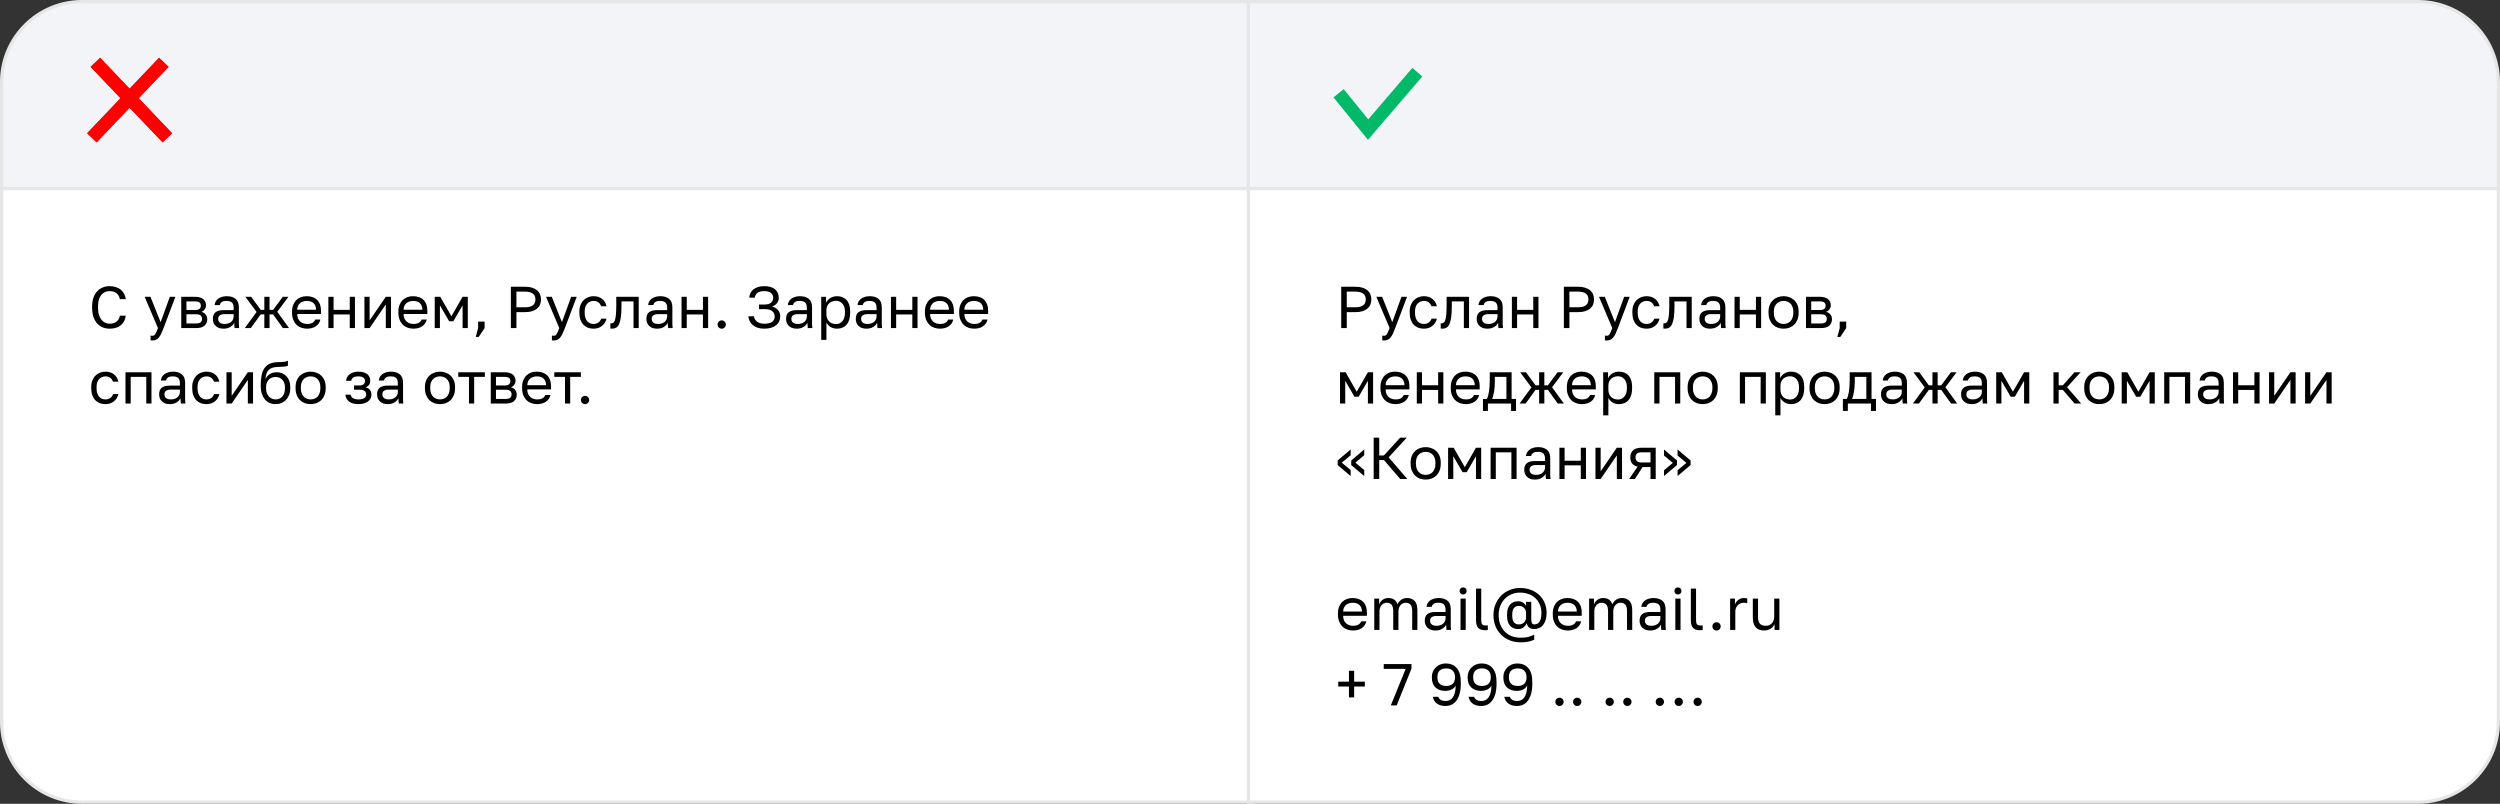 <?xml version="1.0" encoding="UTF-8"?> <svg xmlns="http://www.w3.org/2000/svg" width="762" height="245" viewBox="0 0 762 245" fill="none"><rect x="0" y="0" width="762" height="245" fill="#333333" stroke="none"/><path d="M381.5 1V0.5H381H25C11.469 0.5 0.5 11.469 0.5 25V58V58.5H1H381H381.5V58V1Z" fill="#F3F4F7"></path><path d="M381.5 1V0.5H381H25C11.469 0.5 0.5 11.469 0.5 25V58V58.5H1H381H381.5V58V1Z" stroke="#E6E6E6"></path><path d="M28 42L49.931 19M29.069 19L51 42" stroke="#FF0000" stroke-width="4"></path><path d="M28 42L49.931 19M29.069 19L51 42" stroke="#FF0000" stroke-width="4"></path><path d="M381 0.5H380.5V1V58V58.5H381H761H761.5V58V25C761.5 11.469 750.531 0.5 737 0.5H381Z" fill="#F3F4F7"></path><path d="M381 0.5H380.5V1V58V58.5H381H761H761.5V58V25C761.5 11.469 750.531 0.5 737 0.5H381Z" stroke="#E6E6E6"></path><path d="M408 28.427L417 39.5L432 22" stroke="#02B969" stroke-width="4"></path><path d="M1 57.5H0.5V58V220C0.5 233.531 11.469 244.5 25 244.5H381H381.5V244V58V57.5H381H1Z" fill="white"></path><path d="M1 57.5H0.5V58V220C0.5 233.531 11.469 244.5 25 244.5H381H381.5V244V58V57.5H381H1Z" stroke="#E6E6E6"></path><path d="M33.39 100.18C32.682 100.18 32.01 100.06 31.374 99.82C30.738 99.568 30.174 99.184 29.682 98.668C29.19 98.14 28.8 97.474 28.512 96.67C28.224 95.866 28.08 94.906 28.08 93.79V93.43C28.08 92.35 28.224 91.42 28.512 90.64C28.8 89.86 29.19 89.218 29.682 88.714C30.174 88.21 30.738 87.838 31.374 87.598C32.01 87.346 32.682 87.22 33.39 87.22C34.074 87.22 34.698 87.31 35.262 87.49C35.838 87.67 36.342 87.928 36.774 88.264C37.206 88.6 37.554 89.014 37.818 89.506C38.094 89.998 38.268 90.556 38.34 91.18H36.54C36.372 90.364 36.018 89.752 35.478 89.344C34.938 88.936 34.242 88.732 33.39 88.732C32.946 88.732 32.514 88.816 32.094 88.984C31.674 89.152 31.296 89.422 30.96 89.794C30.636 90.154 30.372 90.634 30.168 91.234C29.976 91.834 29.88 92.566 29.88 93.43V93.79C29.88 94.702 29.988 95.47 30.204 96.094C30.42 96.706 30.696 97.204 31.032 97.588C31.368 97.972 31.746 98.248 32.166 98.416C32.586 98.584 32.994 98.668 33.39 98.668C34.326 98.668 35.058 98.44 35.586 97.984C36.114 97.528 36.432 96.94 36.54 96.22H38.34C38.244 96.916 38.052 97.516 37.764 98.02C37.476 98.512 37.11 98.92 36.666 99.244C36.234 99.568 35.736 99.808 35.172 99.964C34.62 100.108 34.026 100.18 33.39 100.18ZM46.434 103.78C46.254 103.78 46.074 103.762 45.894 103.726V102.286C46.074 102.322 46.254 102.34 46.434 102.34C46.614 102.34 46.77 102.31 46.902 102.25C47.034 102.19 47.16 102.076 47.28 101.908C47.4 101.74 47.526 101.5 47.658 101.188C47.802 100.888 47.964 100.492 48.144 100L44.094 90.46H45.858L48.954 98.2L51.762 90.46H53.454L49.854 100C49.602 100.672 49.362 101.248 49.134 101.728C48.906 102.208 48.66 102.598 48.396 102.898C48.144 103.21 47.862 103.432 47.55 103.564C47.238 103.708 46.866 103.78 46.434 103.78ZM55.247 90.46H59.387C60.563 90.46 61.427 90.706 61.979 91.198C62.531 91.678 62.807 92.302 62.807 93.07C62.807 93.274 62.771 93.484 62.699 93.7C62.627 93.904 62.525 94.096 62.393 94.276C62.273 94.456 62.123 94.612 61.943 94.744C61.775 94.876 61.583 94.978 61.367 95.05C61.955 95.194 62.399 95.47 62.699 95.878C63.011 96.274 63.167 96.742 63.167 97.282C63.167 98.11 62.891 98.77 62.339 99.262C61.787 99.754 60.923 100 59.747 100H55.247V90.46ZM59.747 98.596C60.419 98.596 60.893 98.476 61.169 98.236C61.445 97.996 61.583 97.654 61.583 97.21C61.583 96.754 61.445 96.406 61.169 96.166C60.893 95.914 60.419 95.788 59.747 95.788H56.831V98.596H59.747ZM59.387 94.492C60.071 94.492 60.545 94.372 60.809 94.132C61.085 93.892 61.223 93.562 61.223 93.142C61.223 92.746 61.085 92.434 60.809 92.206C60.545 91.978 60.071 91.864 59.387 91.864H56.831V94.492H59.387ZM68.142 100.18C67.614 100.18 67.146 100.108 66.738 99.964C66.342 99.808 66.006 99.598 65.73 99.334C65.454 99.07 65.244 98.758 65.1 98.398C64.956 98.038 64.884 97.642 64.884 97.21C64.884 96.262 65.16 95.578 65.712 95.158C66.276 94.738 67.08 94.528 68.124 94.528H71.22V93.88C71.22 93.064 71.034 92.5 70.662 92.188C70.302 91.876 69.756 91.72 69.024 91.72C68.34 91.72 67.842 91.852 67.53 92.116C67.218 92.368 67.044 92.656 67.008 92.98H65.424C65.448 92.596 65.55 92.242 65.73 91.918C65.922 91.582 66.174 91.294 66.486 91.054C66.81 90.814 67.194 90.628 67.638 90.496C68.082 90.352 68.574 90.28 69.114 90.28C70.242 90.28 71.136 90.55 71.796 91.09C72.468 91.618 72.804 92.488 72.804 93.7V97.57C72.804 98.074 72.804 98.518 72.804 98.902C72.816 99.274 72.846 99.64 72.894 100H71.508C71.472 99.724 71.448 99.466 71.436 99.226C71.424 98.974 71.418 98.692 71.418 98.38C71.166 98.884 70.758 99.31 70.194 99.658C69.63 100.006 68.946 100.18 68.142 100.18ZM68.484 98.74C68.856 98.74 69.204 98.692 69.528 98.596C69.864 98.488 70.158 98.338 70.41 98.146C70.662 97.942 70.86 97.696 71.004 97.408C71.148 97.12 71.22 96.784 71.22 96.4V95.752H68.394C67.806 95.752 67.344 95.872 67.008 96.112C66.672 96.34 66.504 96.706 66.504 97.21C66.504 97.654 66.66 98.02 66.972 98.308C67.296 98.596 67.8 98.74 68.484 98.74ZM78.212 95.086L74.792 90.46H76.556L79.472 94.456H80.57V90.46H82.154V94.456H83.234L86.204 90.46H87.932L84.512 95.032L88.112 100H86.24L83.234 95.824H82.154V100H80.57V95.824H79.472L76.448 100H74.612L78.212 95.086ZM93.607 100.18C92.995 100.18 92.413 100.084 91.861 99.892C91.309 99.7 90.823 99.406 90.403 99.01C89.983 98.602 89.647 98.092 89.395 97.48C89.143 96.868 89.017 96.148 89.017 95.32V94.96C89.017 94.168 89.137 93.484 89.377 92.908C89.617 92.32 89.935 91.834 90.331 91.45C90.739 91.054 91.207 90.76 91.735 90.568C92.275 90.376 92.839 90.28 93.427 90.28C94.831 90.28 95.917 90.664 96.685 91.432C97.453 92.2 97.837 93.286 97.837 94.69V95.698H90.601C90.601 96.262 90.691 96.736 90.871 97.12C91.051 97.504 91.285 97.816 91.573 98.056C91.861 98.296 92.179 98.47 92.527 98.578C92.887 98.686 93.247 98.74 93.607 98.74C94.327 98.74 94.879 98.62 95.263 98.38C95.659 98.14 95.941 97.81 96.109 97.39H97.657C97.561 97.846 97.387 98.248 97.135 98.596C96.895 98.944 96.595 99.238 96.235 99.478C95.887 99.706 95.485 99.88 95.029 100C94.585 100.12 94.111 100.18 93.607 100.18ZM93.517 91.72C93.145 91.72 92.785 91.774 92.437 91.882C92.089 91.978 91.777 92.14 91.501 92.368C91.237 92.584 91.021 92.86 90.853 93.196C90.685 93.532 90.601 93.934 90.601 94.402H96.343C96.331 93.91 96.247 93.496 96.091 93.16C95.947 92.812 95.749 92.536 95.497 92.332C95.245 92.116 94.945 91.96 94.597 91.864C94.261 91.768 93.901 91.72 93.517 91.72ZM100.088 90.46H101.672V94.438H106.604V90.46H108.188V100H106.604V95.842H101.672V100H100.088V90.46ZM111.075 90.46H112.659V97.66L117.591 90.46H119.175V100H117.591V92.8L112.659 100H111.075V90.46ZM126.021 100.18C125.409 100.18 124.827 100.084 124.275 99.892C123.723 99.7 123.237 99.406 122.817 99.01C122.397 98.602 122.061 98.092 121.809 97.48C121.557 96.868 121.431 96.148 121.431 95.32V94.96C121.431 94.168 121.551 93.484 121.791 92.908C122.031 92.32 122.349 91.834 122.745 91.45C123.153 91.054 123.621 90.76 124.149 90.568C124.689 90.376 125.253 90.28 125.841 90.28C127.245 90.28 128.331 90.664 129.099 91.432C129.867 92.2 130.251 93.286 130.251 94.69V95.698H123.015C123.015 96.262 123.105 96.736 123.285 97.12C123.465 97.504 123.699 97.816 123.987 98.056C124.275 98.296 124.593 98.47 124.941 98.578C125.301 98.686 125.661 98.74 126.021 98.74C126.741 98.74 127.293 98.62 127.677 98.38C128.073 98.14 128.355 97.81 128.523 97.39H130.071C129.975 97.846 129.801 98.248 129.549 98.596C129.309 98.944 129.009 99.238 128.649 99.478C128.301 99.706 127.899 99.88 127.443 100C126.999 100.12 126.525 100.18 126.021 100.18ZM125.931 91.72C125.559 91.72 125.199 91.774 124.851 91.882C124.503 91.978 124.191 92.14 123.915 92.368C123.651 92.584 123.435 92.86 123.267 93.196C123.099 93.532 123.015 93.934 123.015 94.402H128.757C128.745 93.91 128.661 93.496 128.505 93.16C128.361 92.812 128.163 92.536 127.911 92.332C127.659 92.116 127.359 91.96 127.011 91.864C126.675 91.768 126.315 91.72 125.931 91.72ZM132.503 90.46H134.195L137.597 96.4L140.999 90.46H142.583V100H140.999V93.07L138.173 97.93H136.913L134.087 93.07V100H132.503V90.46ZM145.728 100V98.02H147.708V100L145.908 102.7H145.008L145.728 100ZM155.714 87.4H160.034C160.862 87.4 161.582 87.496 162.194 87.688C162.806 87.88 163.31 88.15 163.706 88.498C164.114 88.834 164.414 89.242 164.606 89.722C164.798 90.19 164.894 90.706 164.894 91.27C164.894 91.834 164.798 92.356 164.606 92.836C164.414 93.304 164.114 93.712 163.706 94.06C163.31 94.396 162.806 94.66 162.194 94.852C161.582 95.044 160.862 95.14 160.034 95.14H157.406V100H155.714V87.4ZM159.944 93.664C160.544 93.664 161.048 93.61 161.456 93.502C161.876 93.382 162.212 93.22 162.464 93.016C162.728 92.812 162.914 92.56 163.022 92.26C163.142 91.96 163.202 91.63 163.202 91.27C163.202 90.91 163.142 90.58 163.022 90.28C162.914 89.98 162.728 89.728 162.464 89.524C162.212 89.32 161.876 89.164 161.456 89.056C161.048 88.936 160.544 88.876 159.944 88.876H157.406V93.664H159.944ZM168.761 103.78C168.581 103.78 168.401 103.762 168.221 103.726V102.286C168.401 102.322 168.581 102.34 168.761 102.34C168.941 102.34 169.097 102.31 169.229 102.25C169.361 102.19 169.487 102.076 169.607 101.908C169.727 101.74 169.853 101.5 169.985 101.188C170.129 100.888 170.291 100.492 170.471 100L166.421 90.46H168.185L171.281 98.2L174.089 90.46H175.781L172.181 100C171.929 100.672 171.689 101.248 171.461 101.728C171.233 102.208 170.987 102.598 170.723 102.898C170.471 103.21 170.189 103.432 169.877 103.564C169.565 103.708 169.193 103.78 168.761 103.78ZM180.911 100.18C180.299 100.18 179.729 100.084 179.201 99.892C178.673 99.688 178.217 99.388 177.833 98.992C177.449 98.584 177.143 98.074 176.915 97.462C176.699 96.85 176.591 96.136 176.591 95.32V94.96C176.591 94.192 176.711 93.514 176.951 92.926C177.191 92.338 177.509 91.852 177.905 91.468C178.301 91.072 178.757 90.778 179.273 90.586C179.801 90.382 180.347 90.28 180.911 90.28C181.475 90.28 181.979 90.358 182.423 90.514C182.879 90.67 183.269 90.886 183.593 91.162C183.929 91.438 184.199 91.762 184.403 92.134C184.619 92.506 184.775 92.908 184.871 93.34H183.251C183.155 93.112 183.041 92.902 182.909 92.71C182.789 92.506 182.633 92.332 182.441 92.188C182.261 92.044 182.045 91.93 181.793 91.846C181.541 91.762 181.247 91.72 180.911 91.72C180.563 91.72 180.227 91.786 179.903 91.918C179.579 92.038 179.291 92.23 179.039 92.494C178.787 92.746 178.583 93.076 178.427 93.484C178.283 93.892 178.211 94.384 178.211 94.96V95.32C178.211 95.932 178.283 96.46 178.427 96.904C178.583 97.336 178.787 97.69 179.039 97.966C179.291 98.23 179.579 98.428 179.903 98.56C180.227 98.68 180.563 98.74 180.911 98.74C181.499 98.74 181.991 98.596 182.387 98.308C182.795 98.02 183.083 97.624 183.251 97.12H184.871C184.643 98.068 184.175 98.818 183.467 99.37C182.759 99.91 181.907 100.18 180.911 100.18ZM186.58 100.18C186.4 100.18 186.22 100.162 186.04 100.126V98.542C186.1 98.554 186.19 98.56 186.31 98.56C186.574 98.56 186.802 98.476 186.994 98.308C187.198 98.14 187.36 97.846 187.48 97.426C187.6 97.006 187.69 96.436 187.75 95.716C187.81 94.996 187.84 94.084 187.84 92.98V90.46H194.68V100H193.096V91.864H189.424V93.34C189.424 94.672 189.364 95.776 189.244 96.652C189.124 97.528 188.944 98.23 188.704 98.758C188.476 99.274 188.182 99.64 187.822 99.856C187.462 100.072 187.048 100.18 186.58 100.18ZM200.277 100.18C199.749 100.18 199.281 100.108 198.873 99.964C198.477 99.808 198.141 99.598 197.865 99.334C197.589 99.07 197.379 98.758 197.235 98.398C197.091 98.038 197.019 97.642 197.019 97.21C197.019 96.262 197.295 95.578 197.847 95.158C198.411 94.738 199.215 94.528 200.259 94.528H203.355V93.88C203.355 93.064 203.169 92.5 202.797 92.188C202.437 91.876 201.891 91.72 201.159 91.72C200.475 91.72 199.977 91.852 199.665 92.116C199.353 92.368 199.179 92.656 199.143 92.98H197.559C197.583 92.596 197.685 92.242 197.865 91.918C198.057 91.582 198.309 91.294 198.621 91.054C198.945 90.814 199.329 90.628 199.773 90.496C200.217 90.352 200.709 90.28 201.249 90.28C202.377 90.28 203.271 90.55 203.931 91.09C204.603 91.618 204.939 92.488 204.939 93.7V97.57C204.939 98.074 204.939 98.518 204.939 98.902C204.951 99.274 204.981 99.64 205.029 100H203.643C203.607 99.724 203.583 99.466 203.571 99.226C203.559 98.974 203.553 98.692 203.553 98.38C203.301 98.884 202.893 99.31 202.329 99.658C201.765 100.006 201.081 100.18 200.277 100.18ZM200.619 98.74C200.991 98.74 201.339 98.692 201.663 98.596C201.999 98.488 202.293 98.338 202.545 98.146C202.797 97.942 202.995 97.696 203.139 97.408C203.283 97.12 203.355 96.784 203.355 96.4V95.752H200.529C199.941 95.752 199.479 95.872 199.143 96.112C198.807 96.34 198.639 96.706 198.639 97.21C198.639 97.654 198.795 98.02 199.107 98.308C199.431 98.596 199.935 98.74 200.619 98.74ZM207.737 90.46H209.321V94.438H214.253V90.46H215.837V100H214.253V95.842H209.321V100H207.737V90.46ZM219.983 100.18C219.635 100.18 219.335 100.06 219.083 99.82C218.843 99.568 218.723 99.268 218.723 98.92C218.723 98.56 218.843 98.26 219.083 98.02C219.335 97.78 219.635 97.66 219.983 97.66C220.331 97.66 220.625 97.78 220.865 98.02C221.117 98.26 221.243 98.56 221.243 98.92C221.243 99.268 221.117 99.568 220.865 99.82C220.625 100.06 220.331 100.18 219.983 100.18ZM232.958 100.18C232.214 100.18 231.554 100.09 230.978 99.91C230.402 99.718 229.91 99.454 229.502 99.118C229.094 98.782 228.77 98.386 228.53 97.93C228.29 97.462 228.146 96.952 228.098 96.4H229.79C229.886 97.084 230.21 97.636 230.762 98.056C231.314 98.464 232.046 98.668 232.958 98.668C234.074 98.668 234.878 98.47 235.37 98.074C235.874 97.678 236.126 97.144 236.126 96.472C236.126 95.824 235.886 95.29 235.406 94.87C234.926 94.438 234.14 94.222 233.048 94.222H231.338V92.818H233.048C233.948 92.818 234.608 92.626 235.028 92.242C235.46 91.846 235.676 91.348 235.676 90.748C235.676 90.148 235.448 89.662 234.992 89.29C234.536 88.918 233.858 88.732 232.958 88.732C231.998 88.732 231.29 88.918 230.834 89.29C230.39 89.65 230.132 90.13 230.06 90.73H228.368C228.416 90.226 228.542 89.758 228.746 89.326C228.962 88.894 229.262 88.522 229.646 88.21C230.03 87.898 230.498 87.658 231.05 87.49C231.602 87.31 232.238 87.22 232.958 87.22C234.41 87.22 235.508 87.544 236.252 88.192C236.996 88.84 237.368 89.692 237.368 90.748C237.368 91.408 237.176 91.972 236.792 92.44C236.42 92.896 235.922 93.226 235.298 93.43C236.054 93.61 236.66 93.958 237.116 94.474C237.584 94.99 237.818 95.656 237.818 96.472C237.818 97.012 237.71 97.51 237.494 97.966C237.29 98.41 236.978 98.8 236.558 99.136C236.15 99.46 235.646 99.718 235.046 99.91C234.446 100.09 233.75 100.18 232.958 100.18ZM242.851 100.18C242.323 100.18 241.855 100.108 241.447 99.964C241.051 99.808 240.715 99.598 240.439 99.334C240.163 99.07 239.953 98.758 239.809 98.398C239.665 98.038 239.593 97.642 239.593 97.21C239.593 96.262 239.869 95.578 240.421 95.158C240.985 94.738 241.789 94.528 242.833 94.528H245.929V93.88C245.929 93.064 245.743 92.5 245.371 92.188C245.011 91.876 244.465 91.72 243.733 91.72C243.049 91.72 242.551 91.852 242.239 92.116C241.927 92.368 241.753 92.656 241.717 92.98H240.133C240.157 92.596 240.259 92.242 240.439 91.918C240.631 91.582 240.883 91.294 241.195 91.054C241.519 90.814 241.903 90.628 242.347 90.496C242.791 90.352 243.283 90.28 243.823 90.28C244.951 90.28 245.845 90.55 246.505 91.09C247.177 91.618 247.513 92.488 247.513 93.7V97.57C247.513 98.074 247.513 98.518 247.513 98.902C247.525 99.274 247.555 99.64 247.603 100H246.217C246.181 99.724 246.157 99.466 246.145 99.226C246.133 98.974 246.127 98.692 246.127 98.38C245.875 98.884 245.467 99.31 244.903 99.658C244.339 100.006 243.655 100.18 242.851 100.18ZM243.193 98.74C243.565 98.74 243.913 98.692 244.237 98.596C244.573 98.488 244.867 98.338 245.119 98.146C245.371 97.942 245.569 97.696 245.713 97.408C245.857 97.12 245.929 96.784 245.929 96.4V95.752H243.103C242.515 95.752 242.053 95.872 241.717 96.112C241.381 96.34 241.213 96.706 241.213 97.21C241.213 97.654 241.369 98.02 241.681 98.308C242.005 98.596 242.509 98.74 243.193 98.74ZM250.311 90.46H251.787V92.26C252.111 91.624 252.561 91.138 253.137 90.802C253.725 90.454 254.403 90.28 255.171 90.28C256.371 90.28 257.331 90.676 258.051 91.468C258.771 92.248 259.131 93.412 259.131 94.96V95.32C259.131 96.136 259.035 96.85 258.843 97.462C258.651 98.062 258.381 98.566 258.033 98.974C257.685 99.37 257.265 99.67 256.773 99.874C256.293 100.078 255.759 100.18 255.171 100.18C254.355 100.18 253.671 100 253.119 99.64C252.579 99.28 252.171 98.83 251.895 98.29V103.6H250.311V90.46ZM254.811 98.776C255.195 98.776 255.555 98.704 255.891 98.56C256.227 98.404 256.515 98.182 256.755 97.894C257.007 97.606 257.199 97.246 257.331 96.814C257.475 96.382 257.547 95.884 257.547 95.32V94.96C257.547 94.444 257.475 93.982 257.331 93.574C257.199 93.166 257.007 92.824 256.755 92.548C256.515 92.26 256.227 92.044 255.891 91.9C255.555 91.756 255.195 91.684 254.811 91.684C254.379 91.684 253.983 91.756 253.623 91.9C253.263 92.032 252.957 92.224 252.705 92.476C252.453 92.716 252.255 93.004 252.111 93.34C251.967 93.676 251.895 94.036 251.895 94.42V95.86C251.895 96.292 251.967 96.688 252.111 97.048C252.255 97.408 252.453 97.714 252.705 97.966C252.957 98.218 253.263 98.416 253.623 98.56C253.983 98.704 254.379 98.776 254.811 98.776ZM264.103 100.18C263.575 100.18 263.107 100.108 262.699 99.964C262.303 99.808 261.967 99.598 261.691 99.334C261.415 99.07 261.205 98.758 261.061 98.398C260.917 98.038 260.845 97.642 260.845 97.21C260.845 96.262 261.121 95.578 261.673 95.158C262.237 94.738 263.041 94.528 264.085 94.528H267.181V93.88C267.181 93.064 266.995 92.5 266.623 92.188C266.263 91.876 265.717 91.72 264.985 91.72C264.301 91.72 263.803 91.852 263.491 92.116C263.179 92.368 263.005 92.656 262.969 92.98H261.385C261.409 92.596 261.511 92.242 261.691 91.918C261.883 91.582 262.135 91.294 262.447 91.054C262.771 90.814 263.155 90.628 263.599 90.496C264.043 90.352 264.535 90.28 265.075 90.28C266.203 90.28 267.097 90.55 267.757 91.09C268.429 91.618 268.765 92.488 268.765 93.7V97.57C268.765 98.074 268.765 98.518 268.765 98.902C268.777 99.274 268.807 99.64 268.855 100H267.469C267.433 99.724 267.409 99.466 267.397 99.226C267.385 98.974 267.379 98.692 267.379 98.38C267.127 98.884 266.719 99.31 266.155 99.658C265.591 100.006 264.907 100.18 264.103 100.18ZM264.445 98.74C264.817 98.74 265.165 98.692 265.489 98.596C265.825 98.488 266.119 98.338 266.371 98.146C266.623 97.942 266.821 97.696 266.965 97.408C267.109 97.12 267.181 96.784 267.181 96.4V95.752H264.355C263.767 95.752 263.305 95.872 262.969 96.112C262.633 96.34 262.465 96.706 262.465 97.21C262.465 97.654 262.621 98.02 262.933 98.308C263.257 98.596 263.761 98.74 264.445 98.74ZM271.563 90.46H273.147V94.438H278.079V90.46H279.663V100H278.079V95.842H273.147V100H271.563V90.46ZM286.509 100.18C285.897 100.18 285.315 100.084 284.763 99.892C284.211 99.7 283.725 99.406 283.305 99.01C282.885 98.602 282.549 98.092 282.297 97.48C282.045 96.868 281.919 96.148 281.919 95.32V94.96C281.919 94.168 282.039 93.484 282.279 92.908C282.519 92.32 282.837 91.834 283.233 91.45C283.641 91.054 284.109 90.76 284.637 90.568C285.177 90.376 285.741 90.28 286.329 90.28C287.733 90.28 288.819 90.664 289.587 91.432C290.355 92.2 290.739 93.286 290.739 94.69V95.698H283.503C283.503 96.262 283.593 96.736 283.773 97.12C283.953 97.504 284.187 97.816 284.475 98.056C284.763 98.296 285.081 98.47 285.429 98.578C285.789 98.686 286.149 98.74 286.509 98.74C287.229 98.74 287.781 98.62 288.165 98.38C288.561 98.14 288.843 97.81 289.011 97.39H290.559C290.463 97.846 290.289 98.248 290.037 98.596C289.797 98.944 289.497 99.238 289.137 99.478C288.789 99.706 288.387 99.88 287.931 100C287.487 100.12 287.013 100.18 286.509 100.18ZM286.419 91.72C286.047 91.72 285.687 91.774 285.339 91.882C284.991 91.978 284.679 92.14 284.403 92.368C284.139 92.584 283.923 92.86 283.755 93.196C283.587 93.532 283.503 93.934 283.503 94.402H289.245C289.233 93.91 289.149 93.496 288.993 93.16C288.849 92.812 288.651 92.536 288.399 92.332C288.147 92.116 287.847 91.96 287.499 91.864C287.163 91.768 286.803 91.72 286.419 91.72ZM296.951 100.18C296.339 100.18 295.757 100.084 295.205 99.892C294.653 99.7 294.167 99.406 293.747 99.01C293.327 98.602 292.991 98.092 292.739 97.48C292.487 96.868 292.361 96.148 292.361 95.32V94.96C292.361 94.168 292.481 93.484 292.721 92.908C292.961 92.32 293.279 91.834 293.675 91.45C294.083 91.054 294.551 90.76 295.079 90.568C295.619 90.376 296.183 90.28 296.771 90.28C298.175 90.28 299.261 90.664 300.029 91.432C300.797 92.2 301.181 93.286 301.181 94.69V95.698H293.945C293.945 96.262 294.035 96.736 294.215 97.12C294.395 97.504 294.629 97.816 294.917 98.056C295.205 98.296 295.523 98.47 295.871 98.578C296.231 98.686 296.591 98.74 296.951 98.74C297.671 98.74 298.223 98.62 298.607 98.38C299.003 98.14 299.285 97.81 299.453 97.39H301.001C300.905 97.846 300.731 98.248 300.479 98.596C300.239 98.944 299.939 99.238 299.579 99.478C299.231 99.706 298.829 99.88 298.373 100C297.929 100.12 297.455 100.18 296.951 100.18ZM296.861 91.72C296.489 91.72 296.129 91.774 295.781 91.882C295.433 91.978 295.121 92.14 294.845 92.368C294.581 92.584 294.365 92.86 294.197 93.196C294.029 93.532 293.945 93.934 293.945 94.402H299.687C299.675 93.91 299.591 93.496 299.435 93.16C299.291 92.812 299.093 92.536 298.841 92.332C298.589 92.116 298.289 91.96 297.941 91.864C297.605 91.768 297.245 91.72 296.861 91.72ZM32.13 123.18C31.518 123.18 30.948 123.084 30.42 122.892C29.892 122.688 29.436 122.388 29.052 121.992C28.668 121.584 28.362 121.074 28.134 120.462C27.918 119.85 27.81 119.136 27.81 118.32V117.96C27.81 117.192 27.93 116.514 28.17 115.926C28.41 115.338 28.728 114.852 29.124 114.468C29.52 114.072 29.976 113.778 30.492 113.586C31.02 113.382 31.566 113.28 32.13 113.28C32.694 113.28 33.198 113.358 33.642 113.514C34.098 113.67 34.488 113.886 34.812 114.162C35.148 114.438 35.418 114.762 35.622 115.134C35.838 115.506 35.994 115.908 36.09 116.34H34.47C34.374 116.112 34.26 115.902 34.128 115.71C34.008 115.506 33.852 115.332 33.66 115.188C33.48 115.044 33.264 114.93 33.012 114.846C32.76 114.762 32.466 114.72 32.13 114.72C31.782 114.72 31.446 114.786 31.122 114.918C30.798 115.038 30.51 115.23 30.258 115.494C30.006 115.746 29.802 116.076 29.646 116.484C29.502 116.892 29.43 117.384 29.43 117.96V118.32C29.43 118.932 29.502 119.46 29.646 119.904C29.802 120.336 30.006 120.69 30.258 120.966C30.51 121.23 30.798 121.428 31.122 121.56C31.446 121.68 31.782 121.74 32.13 121.74C32.718 121.74 33.21 121.596 33.606 121.308C34.014 121.02 34.302 120.624 34.47 120.12H36.09C35.862 121.068 35.394 121.818 34.686 122.37C33.978 122.91 33.126 123.18 32.13 123.18ZM38.249 113.46H46.169V123H44.585V114.864H39.833V123H38.249V113.46ZM51.76 123.18C51.232 123.18 50.764 123.108 50.356 122.964C49.96 122.808 49.624 122.598 49.348 122.334C49.072 122.07 48.862 121.758 48.718 121.398C48.574 121.038 48.502 120.642 48.502 120.21C48.502 119.262 48.778 118.578 49.33 118.158C49.894 117.738 50.698 117.528 51.742 117.528H54.838V116.88C54.838 116.064 54.652 115.5 54.28 115.188C53.92 114.876 53.374 114.72 52.642 114.72C51.958 114.72 51.46 114.852 51.148 115.116C50.836 115.368 50.662 115.656 50.626 115.98H49.042C49.066 115.596 49.168 115.242 49.348 114.918C49.54 114.582 49.792 114.294 50.104 114.054C50.428 113.814 50.812 113.628 51.256 113.496C51.7 113.352 52.192 113.28 52.732 113.28C53.86 113.28 54.754 113.55 55.414 114.09C56.086 114.618 56.422 115.488 56.422 116.7V120.57C56.422 121.074 56.422 121.518 56.422 121.902C56.434 122.274 56.464 122.64 56.512 123H55.126C55.09 122.724 55.066 122.466 55.054 122.226C55.042 121.974 55.036 121.692 55.036 121.38C54.784 121.884 54.376 122.31 53.812 122.658C53.248 123.006 52.564 123.18 51.76 123.18ZM52.102 121.74C52.474 121.74 52.822 121.692 53.146 121.596C53.482 121.488 53.776 121.338 54.028 121.146C54.28 120.942 54.478 120.696 54.622 120.408C54.766 120.12 54.838 119.784 54.838 119.4V118.752H52.012C51.424 118.752 50.962 118.872 50.626 119.112C50.29 119.34 50.122 119.706 50.122 120.21C50.122 120.654 50.278 121.02 50.59 121.308C50.914 121.596 51.418 121.74 52.102 121.74ZM62.909 123.18C62.297 123.18 61.727 123.084 61.199 122.892C60.671 122.688 60.215 122.388 59.831 121.992C59.447 121.584 59.141 121.074 58.913 120.462C58.697 119.85 58.589 119.136 58.589 118.32V117.96C58.589 117.192 58.709 116.514 58.949 115.926C59.189 115.338 59.507 114.852 59.903 114.468C60.299 114.072 60.755 113.778 61.271 113.586C61.799 113.382 62.345 113.28 62.909 113.28C63.473 113.28 63.977 113.358 64.421 113.514C64.877 113.67 65.267 113.886 65.591 114.162C65.927 114.438 66.197 114.762 66.401 115.134C66.617 115.506 66.773 115.908 66.869 116.34H65.249C65.153 116.112 65.039 115.902 64.907 115.71C64.787 115.506 64.631 115.332 64.439 115.188C64.259 115.044 64.043 114.93 63.791 114.846C63.539 114.762 63.245 114.72 62.909 114.72C62.561 114.72 62.225 114.786 61.901 114.918C61.577 115.038 61.289 115.23 61.037 115.494C60.785 115.746 60.581 116.076 60.425 116.484C60.281 116.892 60.209 117.384 60.209 117.96V118.32C60.209 118.932 60.281 119.46 60.425 119.904C60.581 120.336 60.785 120.69 61.037 120.966C61.289 121.23 61.577 121.428 61.901 121.56C62.225 121.68 62.561 121.74 62.909 121.74C63.497 121.74 63.989 121.596 64.385 121.308C64.793 121.02 65.081 120.624 65.249 120.12H66.869C66.641 121.068 66.173 121.818 65.465 122.37C64.757 122.91 63.905 123.18 62.909 123.18ZM69.028 113.46H70.612V120.66L75.544 113.46H77.128V123H75.544V115.8L70.612 123H69.028V113.46ZM83.974 123.18C83.338 123.18 82.744 123.06 82.192 122.82C81.652 122.58 81.178 122.232 80.77 121.776C80.374 121.308 80.056 120.738 79.816 120.066C79.588 119.394 79.474 118.632 79.474 117.78V117.42C79.474 116.34 79.552 115.38 79.708 114.54C79.864 113.688 80.128 112.968 80.5 112.38C80.884 111.78 81.382 111.312 81.994 110.976C82.618 110.64 83.398 110.448 84.334 110.4C85.09 110.364 85.75 110.334 86.314 110.31C86.878 110.274 87.358 110.154 87.754 109.95V111.48C87.562 111.588 87.208 111.672 86.692 111.732C86.188 111.792 85.492 111.834 84.604 111.858C84.028 111.87 83.518 111.942 83.074 112.074C82.642 112.206 82.27 112.416 81.958 112.704C81.658 112.992 81.418 113.37 81.238 113.838C81.07 114.294 80.962 114.858 80.914 115.53C81.202 114.894 81.646 114.39 82.246 114.018C82.846 113.646 83.542 113.46 84.334 113.46C84.946 113.46 85.504 113.568 86.008 113.784C86.512 113.988 86.944 114.282 87.304 114.666C87.676 115.05 87.964 115.524 88.168 116.088C88.372 116.64 88.474 117.264 88.474 117.96V118.32C88.474 119.064 88.36 119.736 88.132 120.336C87.904 120.924 87.592 121.434 87.196 121.866C86.8 122.286 86.326 122.61 85.774 122.838C85.222 123.066 84.622 123.18 83.974 123.18ZM83.974 121.74C84.814 121.74 85.504 121.452 86.044 120.876C86.584 120.288 86.854 119.436 86.854 118.32V117.96C86.854 117.492 86.782 117.072 86.638 116.7C86.494 116.328 86.296 116.01 86.044 115.746C85.792 115.47 85.486 115.26 85.126 115.116C84.778 114.972 84.394 114.9 83.974 114.9C83.554 114.9 83.164 114.972 82.804 115.116C82.456 115.26 82.156 115.47 81.904 115.746C81.652 116.01 81.454 116.328 81.31 116.7C81.166 117.072 81.094 117.492 81.094 117.96V118.32C81.094 118.848 81.166 119.328 81.31 119.76C81.466 120.18 81.676 120.54 81.94 120.84C82.204 121.128 82.51 121.35 82.858 121.506C83.206 121.662 83.578 121.74 83.974 121.74ZM94.679 123.18C94.067 123.18 93.485 123.084 92.933 122.892C92.381 122.688 91.895 122.388 91.475 121.992C91.055 121.584 90.719 121.074 90.467 120.462C90.215 119.85 90.089 119.136 90.089 118.32V117.96C90.089 117.192 90.215 116.514 90.467 115.926C90.719 115.338 91.055 114.852 91.475 114.468C91.895 114.072 92.381 113.778 92.933 113.586C93.485 113.382 94.067 113.28 94.679 113.28C95.291 113.28 95.873 113.382 96.425 113.586C96.977 113.778 97.463 114.072 97.883 114.468C98.303 114.852 98.639 115.338 98.891 115.926C99.143 116.514 99.269 117.192 99.269 117.96V118.32C99.269 119.136 99.143 119.85 98.891 120.462C98.639 121.074 98.303 121.584 97.883 121.992C97.463 122.388 96.977 122.688 96.425 122.892C95.873 123.084 95.291 123.18 94.679 123.18ZM94.679 121.74C95.039 121.74 95.399 121.68 95.759 121.56C96.119 121.428 96.437 121.23 96.713 120.966C96.989 120.69 97.211 120.336 97.379 119.904C97.559 119.472 97.649 118.944 97.649 118.32V117.96C97.649 117.384 97.559 116.892 97.379 116.484C97.211 116.076 96.989 115.74 96.713 115.476C96.437 115.212 96.119 115.02 95.759 114.9C95.399 114.78 95.039 114.72 94.679 114.72C94.319 114.72 93.959 114.78 93.599 114.9C93.239 115.02 92.921 115.212 92.645 115.476C92.369 115.74 92.141 116.076 91.961 116.484C91.793 116.892 91.709 117.384 91.709 117.96V118.32C91.709 118.944 91.793 119.472 91.961 119.904C92.141 120.336 92.369 120.69 92.645 120.966C92.921 121.23 93.239 121.428 93.599 121.56C93.959 121.68 94.319 121.74 94.679 121.74ZM109.252 123.18C108.052 123.18 107.11 122.928 106.426 122.424C105.742 121.92 105.364 121.212 105.292 120.3H106.876C106.96 120.768 107.206 121.128 107.614 121.38C108.034 121.62 108.58 121.74 109.252 121.74C110.08 121.74 110.68 121.602 111.052 121.326C111.436 121.038 111.628 120.696 111.628 120.3C111.628 119.832 111.472 119.466 111.16 119.202C110.848 118.926 110.308 118.788 109.54 118.788H107.902V117.492H109.432C110.092 117.492 110.56 117.366 110.836 117.114C111.124 116.862 111.268 116.508 111.268 116.052C111.268 115.692 111.1 115.38 110.764 115.116C110.428 114.852 109.924 114.72 109.252 114.72C108.52 114.72 107.986 114.84 107.65 115.08C107.326 115.308 107.128 115.638 107.056 116.07H105.472C105.508 115.674 105.616 115.308 105.796 114.972C105.988 114.624 106.246 114.324 106.57 114.072C106.894 113.82 107.278 113.628 107.722 113.496C108.178 113.352 108.688 113.28 109.252 113.28C109.864 113.28 110.392 113.352 110.836 113.496C111.292 113.628 111.67 113.82 111.97 114.072C112.27 114.312 112.492 114.6 112.636 114.936C112.78 115.272 112.852 115.644 112.852 116.052C112.852 116.508 112.738 116.91 112.51 117.258C112.282 117.594 111.916 117.858 111.412 118.05C112.084 118.23 112.552 118.518 112.816 118.914C113.08 119.31 113.212 119.772 113.212 120.3C113.212 120.696 113.128 121.068 112.96 121.416C112.792 121.764 112.54 122.07 112.204 122.334C111.88 122.586 111.466 122.79 110.962 122.946C110.47 123.102 109.9 123.18 109.252 123.18ZM118.187 123.18C117.659 123.18 117.191 123.108 116.783 122.964C116.387 122.808 116.051 122.598 115.775 122.334C115.499 122.07 115.289 121.758 115.145 121.398C115.001 121.038 114.929 120.642 114.929 120.21C114.929 119.262 115.205 118.578 115.757 118.158C116.321 117.738 117.125 117.528 118.169 117.528H121.265V116.88C121.265 116.064 121.079 115.5 120.707 115.188C120.347 114.876 119.801 114.72 119.069 114.72C118.385 114.72 117.887 114.852 117.575 115.116C117.263 115.368 117.089 115.656 117.053 115.98H115.469C115.493 115.596 115.595 115.242 115.775 114.918C115.967 114.582 116.219 114.294 116.531 114.054C116.855 113.814 117.239 113.628 117.683 113.496C118.127 113.352 118.619 113.28 119.159 113.28C120.287 113.28 121.181 113.55 121.841 114.09C122.513 114.618 122.849 115.488 122.849 116.7V120.57C122.849 121.074 122.849 121.518 122.849 121.902C122.861 122.274 122.891 122.64 122.939 123H121.553C121.517 122.724 121.493 122.466 121.481 122.226C121.469 121.974 121.463 121.692 121.463 121.38C121.211 121.884 120.803 122.31 120.239 122.658C119.675 123.006 118.991 123.18 118.187 123.18ZM118.529 121.74C118.901 121.74 119.249 121.692 119.573 121.596C119.909 121.488 120.203 121.338 120.455 121.146C120.707 120.942 120.905 120.696 121.049 120.408C121.193 120.12 121.265 119.784 121.265 119.4V118.752H118.439C117.851 118.752 117.389 118.872 117.053 119.112C116.717 119.34 116.549 119.706 116.549 120.21C116.549 120.654 116.705 121.02 117.017 121.308C117.341 121.596 117.845 121.74 118.529 121.74ZM134.107 123.18C133.495 123.18 132.913 123.084 132.361 122.892C131.809 122.688 131.323 122.388 130.903 121.992C130.483 121.584 130.147 121.074 129.895 120.462C129.643 119.85 129.517 119.136 129.517 118.32V117.96C129.517 117.192 129.643 116.514 129.895 115.926C130.147 115.338 130.483 114.852 130.903 114.468C131.323 114.072 131.809 113.778 132.361 113.586C132.913 113.382 133.495 113.28 134.107 113.28C134.719 113.28 135.301 113.382 135.853 113.586C136.405 113.778 136.891 114.072 137.311 114.468C137.731 114.852 138.067 115.338 138.319 115.926C138.571 116.514 138.697 117.192 138.697 117.96V118.32C138.697 119.136 138.571 119.85 138.319 120.462C138.067 121.074 137.731 121.584 137.311 121.992C136.891 122.388 136.405 122.688 135.853 122.892C135.301 123.084 134.719 123.18 134.107 123.18ZM134.107 121.74C134.467 121.74 134.827 121.68 135.187 121.56C135.547 121.428 135.865 121.23 136.141 120.966C136.417 120.69 136.639 120.336 136.807 119.904C136.987 119.472 137.077 118.944 137.077 118.32V117.96C137.077 117.384 136.987 116.892 136.807 116.484C136.639 116.076 136.417 115.74 136.141 115.476C135.865 115.212 135.547 115.02 135.187 114.9C134.827 114.78 134.467 114.72 134.107 114.72C133.747 114.72 133.387 114.78 133.027 114.9C132.667 115.02 132.349 115.212 132.073 115.476C131.797 115.74 131.569 116.076 131.389 116.484C131.221 116.892 131.137 117.384 131.137 117.96V118.32C131.137 118.944 131.221 119.472 131.389 119.904C131.569 120.336 131.797 120.69 132.073 120.966C132.349 121.23 132.667 121.428 133.027 121.56C133.387 121.68 133.747 121.74 134.107 121.74ZM142.942 114.864H139.684V113.46H147.784V114.864H144.526V123H142.942V114.864ZM149.588 113.46H153.728C154.904 113.46 155.768 113.706 156.32 114.198C156.872 114.678 157.148 115.302 157.148 116.07C157.148 116.274 157.112 116.484 157.04 116.7C156.968 116.904 156.866 117.096 156.734 117.276C156.614 117.456 156.464 117.612 156.284 117.744C156.116 117.876 155.924 117.978 155.708 118.05C156.296 118.194 156.74 118.47 157.04 118.878C157.352 119.274 157.508 119.742 157.508 120.282C157.508 121.11 157.232 121.77 156.68 122.262C156.128 122.754 155.264 123 154.088 123H149.588V113.46ZM154.088 121.596C154.76 121.596 155.234 121.476 155.51 121.236C155.786 120.996 155.924 120.654 155.924 120.21C155.924 119.754 155.786 119.406 155.51 119.166C155.234 118.914 154.76 118.788 154.088 118.788H151.172V121.596H154.088ZM153.728 117.492C154.412 117.492 154.886 117.372 155.15 117.132C155.426 116.892 155.564 116.562 155.564 116.142C155.564 115.746 155.426 115.434 155.15 115.206C154.886 114.978 154.412 114.864 153.728 114.864H151.172V117.492H153.728ZM163.726 123.18C163.114 123.18 162.532 123.084 161.98 122.892C161.428 122.7 160.942 122.406 160.522 122.01C160.102 121.602 159.766 121.092 159.514 120.48C159.262 119.868 159.136 119.148 159.136 118.32V117.96C159.136 117.168 159.256 116.484 159.496 115.908C159.736 115.32 160.054 114.834 160.45 114.45C160.858 114.054 161.326 113.76 161.854 113.568C162.394 113.376 162.958 113.28 163.546 113.28C164.95 113.28 166.036 113.664 166.804 114.432C167.572 115.2 167.956 116.286 167.956 117.69V118.698H160.72C160.72 119.262 160.81 119.736 160.99 120.12C161.17 120.504 161.404 120.816 161.692 121.056C161.98 121.296 162.298 121.47 162.646 121.578C163.006 121.686 163.366 121.74 163.726 121.74C164.446 121.74 164.998 121.62 165.382 121.38C165.778 121.14 166.06 120.81 166.228 120.39H167.776C167.68 120.846 167.506 121.248 167.254 121.596C167.014 121.944 166.714 122.238 166.354 122.478C166.006 122.706 165.604 122.88 165.148 123C164.704 123.12 164.23 123.18 163.726 123.18ZM163.636 114.72C163.264 114.72 162.904 114.774 162.556 114.882C162.208 114.978 161.896 115.14 161.62 115.368C161.356 115.584 161.14 115.86 160.972 116.196C160.804 116.532 160.72 116.934 160.72 117.402H166.462C166.45 116.91 166.366 116.496 166.21 116.16C166.066 115.812 165.868 115.536 165.616 115.332C165.364 115.116 165.064 114.96 164.716 114.864C164.38 114.768 164.02 114.72 163.636 114.72ZM172.21 114.864H168.952V113.46H177.052V114.864H173.794V123H172.21V114.864ZM178.323 123.18C177.975 123.18 177.675 123.06 177.423 122.82C177.183 122.568 177.063 122.268 177.063 121.92C177.063 121.56 177.183 121.26 177.423 121.02C177.675 120.78 177.975 120.66 178.323 120.66C178.671 120.66 178.965 120.78 179.205 121.02C179.457 121.26 179.583 121.56 179.583 121.92C179.583 122.268 179.457 122.568 179.205 122.82C178.965 123.06 178.671 123.18 178.323 123.18Z" fill="black"></path><path d="M381 57.5H380.5V58V244V244.5H381H737C750.531 244.5 761.5 233.531 761.5 220V58V57.5H761H381Z" fill="white"></path><path d="M381 57.5H380.5V58V244V244.5H381H737C750.531 244.5 761.5 233.531 761.5 220V58V57.5H761H381Z" stroke="#E6E6E6"></path><path d="M408.8 87.4H413.12C413.948 87.4 414.668 87.496 415.28 87.688C415.892 87.88 416.396 88.15 416.792 88.498C417.2 88.834 417.5 89.242 417.692 89.722C417.884 90.19 417.98 90.706 417.98 91.27C417.98 91.834 417.884 92.356 417.692 92.836C417.5 93.304 417.2 93.712 416.792 94.06C416.396 94.396 415.892 94.66 415.28 94.852C414.668 95.044 413.948 95.14 413.12 95.14H410.492V100H408.8V87.4ZM413.03 93.664C413.63 93.664 414.134 93.61 414.542 93.502C414.962 93.382 415.298 93.22 415.55 93.016C415.814 92.812 416 92.56 416.108 92.26C416.228 91.96 416.288 91.63 416.288 91.27C416.288 90.91 416.228 90.58 416.108 90.28C416 89.98 415.814 89.728 415.55 89.524C415.298 89.32 414.962 89.164 414.542 89.056C414.134 88.936 413.63 88.876 413.03 88.876H410.492V93.664H413.03ZM421.846 103.78C421.666 103.78 421.486 103.762 421.306 103.726V102.286C421.486 102.322 421.666 102.34 421.846 102.34C422.026 102.34 422.182 102.31 422.314 102.25C422.446 102.19 422.572 102.076 422.692 101.908C422.812 101.74 422.938 101.5 423.07 101.188C423.214 100.888 423.376 100.492 423.556 100L419.506 90.46H421.27L424.366 98.2L427.174 90.46H428.866L425.266 100C425.014 100.672 424.774 101.248 424.546 101.728C424.318 102.208 424.072 102.598 423.808 102.898C423.556 103.21 423.274 103.432 422.962 103.564C422.65 103.708 422.278 103.78 421.846 103.78ZM433.997 100.18C433.385 100.18 432.815 100.084 432.287 99.892C431.759 99.688 431.303 99.388 430.919 98.992C430.535 98.584 430.229 98.074 430.001 97.462C429.785 96.85 429.677 96.136 429.677 95.32V94.96C429.677 94.192 429.797 93.514 430.037 92.926C430.277 92.338 430.595 91.852 430.991 91.468C431.387 91.072 431.843 90.778 432.359 90.586C432.887 90.382 433.433 90.28 433.997 90.28C434.561 90.28 435.065 90.358 435.509 90.514C435.965 90.67 436.355 90.886 436.679 91.162C437.015 91.438 437.285 91.762 437.489 92.134C437.705 92.506 437.861 92.908 437.957 93.34H436.337C436.241 93.112 436.127 92.902 435.995 92.71C435.875 92.506 435.719 92.332 435.527 92.188C435.347 92.044 435.131 91.93 434.879 91.846C434.627 91.762 434.333 91.72 433.997 91.72C433.649 91.72 433.313 91.786 432.989 91.918C432.665 92.038 432.377 92.23 432.125 92.494C431.873 92.746 431.669 93.076 431.513 93.484C431.369 93.892 431.297 94.384 431.297 94.96V95.32C431.297 95.932 431.369 96.46 431.513 96.904C431.669 97.336 431.873 97.69 432.125 97.966C432.377 98.23 432.665 98.428 432.989 98.56C433.313 98.68 433.649 98.74 433.997 98.74C434.585 98.74 435.077 98.596 435.473 98.308C435.881 98.02 436.169 97.624 436.337 97.12H437.957C437.729 98.068 437.261 98.818 436.553 99.37C435.845 99.91 434.993 100.18 433.997 100.18ZM439.666 100.18C439.486 100.18 439.306 100.162 439.126 100.126V98.542C439.186 98.554 439.276 98.56 439.396 98.56C439.66 98.56 439.888 98.476 440.08 98.308C440.284 98.14 440.446 97.846 440.566 97.426C440.686 97.006 440.776 96.436 440.836 95.716C440.896 94.996 440.926 94.084 440.926 92.98V90.46H447.766V100H446.182V91.864H442.51V93.34C442.51 94.672 442.45 95.776 442.33 96.652C442.21 97.528 442.03 98.23 441.79 98.758C441.562 99.274 441.268 99.64 440.908 99.856C440.548 100.072 440.134 100.18 439.666 100.18ZM453.363 100.18C452.835 100.18 452.367 100.108 451.959 99.964C451.563 99.808 451.227 99.598 450.951 99.334C450.675 99.07 450.465 98.758 450.321 98.398C450.177 98.038 450.105 97.642 450.105 97.21C450.105 96.262 450.381 95.578 450.933 95.158C451.497 94.738 452.301 94.528 453.345 94.528H456.441V93.88C456.441 93.064 456.255 92.5 455.883 92.188C455.523 91.876 454.977 91.72 454.245 91.72C453.561 91.72 453.063 91.852 452.751 92.116C452.439 92.368 452.265 92.656 452.229 92.98H450.645C450.669 92.596 450.771 92.242 450.951 91.918C451.143 91.582 451.395 91.294 451.707 91.054C452.031 90.814 452.415 90.628 452.859 90.496C453.303 90.352 453.795 90.28 454.335 90.28C455.463 90.28 456.357 90.55 457.017 91.09C457.689 91.618 458.025 92.488 458.025 93.7V97.57C458.025 98.074 458.025 98.518 458.025 98.902C458.037 99.274 458.067 99.64 458.115 100H456.729C456.693 99.724 456.669 99.466 456.657 99.226C456.645 98.974 456.639 98.692 456.639 98.38C456.387 98.884 455.979 99.31 455.415 99.658C454.851 100.006 454.167 100.18 453.363 100.18ZM453.705 98.74C454.077 98.74 454.425 98.692 454.749 98.596C455.085 98.488 455.379 98.338 455.631 98.146C455.883 97.942 456.081 97.696 456.225 97.408C456.369 97.12 456.441 96.784 456.441 96.4V95.752H453.615C453.027 95.752 452.565 95.872 452.229 96.112C451.893 96.34 451.725 96.706 451.725 97.21C451.725 97.654 451.881 98.02 452.193 98.308C452.517 98.596 453.021 98.74 453.705 98.74ZM460.823 90.46H462.407V94.438H467.339V90.46H468.923V100H467.339V95.842H462.407V100H460.823V90.46ZM476.669 87.4H480.989C481.817 87.4 482.537 87.496 483.149 87.688C483.761 87.88 484.265 88.15 484.661 88.498C485.069 88.834 485.369 89.242 485.561 89.722C485.753 90.19 485.849 90.706 485.849 91.27C485.849 91.834 485.753 92.356 485.561 92.836C485.369 93.304 485.069 93.712 484.661 94.06C484.265 94.396 483.761 94.66 483.149 94.852C482.537 95.044 481.817 95.14 480.989 95.14H478.361V100H476.669V87.4ZM480.899 93.664C481.499 93.664 482.003 93.61 482.411 93.502C482.831 93.382 483.167 93.22 483.419 93.016C483.683 92.812 483.869 92.56 483.977 92.26C484.097 91.96 484.157 91.63 484.157 91.27C484.157 90.91 484.097 90.58 483.977 90.28C483.869 89.98 483.683 89.728 483.419 89.524C483.167 89.32 482.831 89.164 482.411 89.056C482.003 88.936 481.499 88.876 480.899 88.876H478.361V93.664H480.899ZM489.716 103.78C489.536 103.78 489.356 103.762 489.176 103.726V102.286C489.356 102.322 489.536 102.34 489.716 102.34C489.896 102.34 490.052 102.31 490.184 102.25C490.316 102.19 490.442 102.076 490.562 101.908C490.682 101.74 490.808 101.5 490.94 101.188C491.084 100.888 491.246 100.492 491.426 100L487.376 90.46H489.14L492.236 98.2L495.044 90.46H496.736L493.136 100C492.884 100.672 492.644 101.248 492.416 101.728C492.188 102.208 491.942 102.598 491.678 102.898C491.426 103.21 491.144 103.432 490.832 103.564C490.52 103.708 490.148 103.78 489.716 103.78ZM501.866 100.18C501.254 100.18 500.684 100.084 500.156 99.892C499.628 99.688 499.172 99.388 498.788 98.992C498.404 98.584 498.098 98.074 497.87 97.462C497.654 96.85 497.546 96.136 497.546 95.32V94.96C497.546 94.192 497.666 93.514 497.906 92.926C498.146 92.338 498.464 91.852 498.86 91.468C499.256 91.072 499.712 90.778 500.228 90.586C500.756 90.382 501.302 90.28 501.866 90.28C502.43 90.28 502.934 90.358 503.378 90.514C503.834 90.67 504.224 90.886 504.548 91.162C504.884 91.438 505.154 91.762 505.358 92.134C505.574 92.506 505.73 92.908 505.826 93.34H504.206C504.11 93.112 503.996 92.902 503.864 92.71C503.744 92.506 503.588 92.332 503.396 92.188C503.216 92.044 503 91.93 502.748 91.846C502.496 91.762 502.202 91.72 501.866 91.72C501.518 91.72 501.182 91.786 500.858 91.918C500.534 92.038 500.246 92.23 499.994 92.494C499.742 92.746 499.538 93.076 499.382 93.484C499.238 93.892 499.166 94.384 499.166 94.96V95.32C499.166 95.932 499.238 96.46 499.382 96.904C499.538 97.336 499.742 97.69 499.994 97.966C500.246 98.23 500.534 98.428 500.858 98.56C501.182 98.68 501.518 98.74 501.866 98.74C502.454 98.74 502.946 98.596 503.342 98.308C503.75 98.02 504.038 97.624 504.206 97.12H505.826C505.598 98.068 505.13 98.818 504.422 99.37C503.714 99.91 502.862 100.18 501.866 100.18ZM507.535 100.18C507.355 100.18 507.175 100.162 506.995 100.126V98.542C507.055 98.554 507.145 98.56 507.265 98.56C507.529 98.56 507.757 98.476 507.949 98.308C508.153 98.14 508.315 97.846 508.435 97.426C508.555 97.006 508.645 96.436 508.705 95.716C508.765 94.996 508.795 94.084 508.795 92.98V90.46H515.635V100H514.051V91.864H510.379V93.34C510.379 94.672 510.319 95.776 510.199 96.652C510.079 97.528 509.899 98.23 509.659 98.758C509.431 99.274 509.137 99.64 508.777 99.856C508.417 100.072 508.003 100.18 507.535 100.18ZM521.232 100.18C520.704 100.18 520.236 100.108 519.828 99.964C519.432 99.808 519.096 99.598 518.82 99.334C518.544 99.07 518.334 98.758 518.19 98.398C518.046 98.038 517.974 97.642 517.974 97.21C517.974 96.262 518.25 95.578 518.802 95.158C519.366 94.738 520.17 94.528 521.214 94.528H524.31V93.88C524.31 93.064 524.124 92.5 523.752 92.188C523.392 91.876 522.846 91.72 522.114 91.72C521.43 91.72 520.932 91.852 520.62 92.116C520.308 92.368 520.134 92.656 520.098 92.98H518.514C518.538 92.596 518.64 92.242 518.82 91.918C519.012 91.582 519.264 91.294 519.576 91.054C519.9 90.814 520.284 90.628 520.728 90.496C521.172 90.352 521.664 90.28 522.204 90.28C523.332 90.28 524.226 90.55 524.886 91.09C525.558 91.618 525.894 92.488 525.894 93.7V97.57C525.894 98.074 525.894 98.518 525.894 98.902C525.906 99.274 525.936 99.64 525.984 100H524.598C524.562 99.724 524.538 99.466 524.526 99.226C524.514 98.974 524.508 98.692 524.508 98.38C524.256 98.884 523.848 99.31 523.284 99.658C522.72 100.006 522.036 100.18 521.232 100.18ZM521.574 98.74C521.946 98.74 522.294 98.692 522.618 98.596C522.954 98.488 523.248 98.338 523.5 98.146C523.752 97.942 523.95 97.696 524.094 97.408C524.238 97.12 524.31 96.784 524.31 96.4V95.752H521.484C520.896 95.752 520.434 95.872 520.098 96.112C519.762 96.34 519.594 96.706 519.594 97.21C519.594 97.654 519.75 98.02 520.062 98.308C520.386 98.596 520.89 98.74 521.574 98.74ZM528.692 90.46H530.276V94.438H535.208V90.46H536.792V100H535.208V95.842H530.276V100H528.692V90.46ZM543.638 100.18C543.026 100.18 542.444 100.084 541.892 99.892C541.34 99.688 540.854 99.388 540.434 98.992C540.014 98.584 539.678 98.074 539.426 97.462C539.174 96.85 539.048 96.136 539.048 95.32V94.96C539.048 94.192 539.174 93.514 539.426 92.926C539.678 92.338 540.014 91.852 540.434 91.468C540.854 91.072 541.34 90.778 541.892 90.586C542.444 90.382 543.026 90.28 543.638 90.28C544.25 90.28 544.832 90.382 545.384 90.586C545.936 90.778 546.422 91.072 546.842 91.468C547.262 91.852 547.598 92.338 547.85 92.926C548.102 93.514 548.228 94.192 548.228 94.96V95.32C548.228 96.136 548.102 96.85 547.85 97.462C547.598 98.074 547.262 98.584 546.842 98.992C546.422 99.388 545.936 99.688 545.384 99.892C544.832 100.084 544.25 100.18 543.638 100.18ZM543.638 98.74C543.998 98.74 544.358 98.68 544.718 98.56C545.078 98.428 545.396 98.23 545.672 97.966C545.948 97.69 546.17 97.336 546.338 96.904C546.518 96.472 546.608 95.944 546.608 95.32V94.96C546.608 94.384 546.518 93.892 546.338 93.484C546.17 93.076 545.948 92.74 545.672 92.476C545.396 92.212 545.078 92.02 544.718 91.9C544.358 91.78 543.998 91.72 543.638 91.72C543.278 91.72 542.918 91.78 542.558 91.9C542.198 92.02 541.88 92.212 541.604 92.476C541.328 92.74 541.1 93.076 540.92 93.484C540.752 93.892 540.668 94.384 540.668 94.96V95.32C540.668 95.944 540.752 96.472 540.92 96.904C541.1 97.336 541.328 97.69 541.604 97.966C541.88 98.23 542.198 98.428 542.558 98.56C542.918 98.68 543.278 98.74 543.638 98.74ZM550.471 90.46H554.611C555.787 90.46 556.651 90.706 557.203 91.198C557.755 91.678 558.031 92.302 558.031 93.07C558.031 93.274 557.995 93.484 557.923 93.7C557.851 93.904 557.749 94.096 557.617 94.276C557.497 94.456 557.347 94.612 557.167 94.744C556.999 94.876 556.807 94.978 556.591 95.05C557.179 95.194 557.623 95.47 557.923 95.878C558.235 96.274 558.391 96.742 558.391 97.282C558.391 98.11 558.115 98.77 557.563 99.262C557.011 99.754 556.147 100 554.971 100H550.471V90.46ZM554.971 98.596C555.643 98.596 556.117 98.476 556.393 98.236C556.669 97.996 556.807 97.654 556.807 97.21C556.807 96.754 556.669 96.406 556.393 96.166C556.117 95.914 555.643 95.788 554.971 95.788H552.055V98.596H554.971ZM554.611 94.492C555.295 94.492 555.769 94.372 556.033 94.132C556.309 93.892 556.447 93.562 556.447 93.142C556.447 92.746 556.309 92.434 556.033 92.206C555.769 91.978 555.295 91.864 554.611 91.864H552.055V94.492H554.611ZM560.743 100V98.02H562.723V100L560.923 102.7H560.023L560.743 100ZM408.44 113.46H410.132L413.534 119.4L416.936 113.46H418.52V123H416.936V116.07L414.11 120.93H412.85L410.024 116.07V123H408.44V113.46ZM425.355 123.18C424.743 123.18 424.161 123.084 423.609 122.892C423.057 122.7 422.571 122.406 422.151 122.01C421.731 121.602 421.395 121.092 421.143 120.48C420.891 119.868 420.765 119.148 420.765 118.32V117.96C420.765 117.168 420.885 116.484 421.125 115.908C421.365 115.32 421.683 114.834 422.079 114.45C422.487 114.054 422.955 113.76 423.483 113.568C424.023 113.376 424.587 113.28 425.175 113.28C426.579 113.28 427.665 113.664 428.433 114.432C429.201 115.2 429.585 116.286 429.585 117.69V118.698H422.349C422.349 119.262 422.439 119.736 422.619 120.12C422.799 120.504 423.033 120.816 423.321 121.056C423.609 121.296 423.927 121.47 424.275 121.578C424.635 121.686 424.995 121.74 425.355 121.74C426.075 121.74 426.627 121.62 427.011 121.38C427.407 121.14 427.689 120.81 427.857 120.39H429.405C429.309 120.846 429.135 121.248 428.883 121.596C428.643 121.944 428.343 122.238 427.983 122.478C427.635 122.706 427.233 122.88 426.777 123C426.333 123.12 425.859 123.18 425.355 123.18ZM425.265 114.72C424.893 114.72 424.533 114.774 424.185 114.882C423.837 114.978 423.525 115.14 423.249 115.368C422.985 115.584 422.769 115.86 422.601 116.196C422.433 116.532 422.349 116.934 422.349 117.402H428.091C428.079 116.91 427.995 116.496 427.839 116.16C427.695 115.812 427.497 115.536 427.245 115.332C426.993 115.116 426.693 114.96 426.345 114.864C426.009 114.768 425.649 114.72 425.265 114.72ZM431.836 113.46H433.42V117.438H438.352V113.46H439.936V123H438.352V118.842H433.42V123H431.836V113.46ZM446.783 123.18C446.171 123.18 445.589 123.084 445.037 122.892C444.485 122.7 443.999 122.406 443.579 122.01C443.159 121.602 442.823 121.092 442.571 120.48C442.319 119.868 442.193 119.148 442.193 118.32V117.96C442.193 117.168 442.313 116.484 442.553 115.908C442.793 115.32 443.111 114.834 443.507 114.45C443.915 114.054 444.383 113.76 444.911 113.568C445.451 113.376 446.015 113.28 446.603 113.28C448.007 113.28 449.093 113.664 449.861 114.432C450.629 115.2 451.013 116.286 451.013 117.69V118.698H443.777C443.777 119.262 443.867 119.736 444.047 120.12C444.227 120.504 444.461 120.816 444.749 121.056C445.037 121.296 445.355 121.47 445.703 121.578C446.063 121.686 446.423 121.74 446.783 121.74C447.503 121.74 448.055 121.62 448.439 121.38C448.835 121.14 449.117 120.81 449.285 120.39H450.833C450.737 120.846 450.563 121.248 450.311 121.596C450.071 121.944 449.771 122.238 449.411 122.478C449.063 122.706 448.661 122.88 448.205 123C447.761 123.12 447.287 123.18 446.783 123.18ZM446.693 114.72C446.321 114.72 445.961 114.774 445.613 114.882C445.265 114.978 444.953 115.14 444.677 115.368C444.413 115.584 444.197 115.86 444.029 116.196C443.861 116.532 443.777 116.934 443.777 117.402H449.519C449.507 116.91 449.423 116.496 449.267 116.16C449.123 115.812 448.925 115.536 448.673 115.332C448.421 115.116 448.121 114.96 447.773 114.864C447.437 114.768 447.077 114.72 446.693 114.72ZM452.008 121.596H453.178C453.31 121.416 453.43 121.14 453.538 120.768C453.646 120.396 453.742 119.958 453.826 119.454C453.91 118.95 453.97 118.404 454.006 117.816C454.054 117.216 454.078 116.604 454.078 115.98V113.46H460.738V121.596H462.088V125.25H460.576V123H453.52V125.25H452.008V121.596ZM459.154 121.596V114.864H455.626V116.34C455.626 116.844 455.608 117.348 455.572 117.852C455.536 118.344 455.482 118.818 455.41 119.274C455.338 119.718 455.248 120.144 455.14 120.552C455.044 120.948 454.93 121.296 454.798 121.596H459.154ZM466.773 118.086L463.353 113.46H465.117L468.033 117.456H469.131V113.46H470.715V117.456H471.795L474.765 113.46H476.493L473.073 118.032L476.673 123H474.801L471.795 118.824H470.715V123H469.131V118.824H468.033L465.009 123H463.173L466.773 118.086ZM482.168 123.18C481.556 123.18 480.974 123.084 480.422 122.892C479.87 122.7 479.384 122.406 478.964 122.01C478.544 121.602 478.208 121.092 477.956 120.48C477.704 119.868 477.578 119.148 477.578 118.32V117.96C477.578 117.168 477.698 116.484 477.938 115.908C478.178 115.32 478.496 114.834 478.892 114.45C479.3 114.054 479.768 113.76 480.296 113.568C480.836 113.376 481.4 113.28 481.988 113.28C483.392 113.28 484.478 113.664 485.246 114.432C486.014 115.2 486.398 116.286 486.398 117.69V118.698H479.162C479.162 119.262 479.252 119.736 479.432 120.12C479.612 120.504 479.846 120.816 480.134 121.056C480.422 121.296 480.74 121.47 481.088 121.578C481.448 121.686 481.808 121.74 482.168 121.74C482.888 121.74 483.44 121.62 483.824 121.38C484.22 121.14 484.502 120.81 484.67 120.39H486.218C486.122 120.846 485.948 121.248 485.696 121.596C485.456 121.944 485.156 122.238 484.796 122.478C484.448 122.706 484.046 122.88 483.59 123C483.146 123.12 482.672 123.18 482.168 123.18ZM482.078 114.72C481.706 114.72 481.346 114.774 480.998 114.882C480.65 114.978 480.338 115.14 480.062 115.368C479.798 115.584 479.582 115.86 479.414 116.196C479.246 116.532 479.162 116.934 479.162 117.402H484.904C484.892 116.91 484.808 116.496 484.652 116.16C484.508 115.812 484.31 115.536 484.058 115.332C483.806 115.116 483.506 114.96 483.158 114.864C482.822 114.768 482.462 114.72 482.078 114.72ZM488.649 113.46H490.125V115.26C490.449 114.624 490.899 114.138 491.475 113.802C492.063 113.454 492.741 113.28 493.509 113.28C494.709 113.28 495.669 113.676 496.389 114.468C497.109 115.248 497.469 116.412 497.469 117.96V118.32C497.469 119.136 497.373 119.85 497.181 120.462C496.989 121.062 496.719 121.566 496.371 121.974C496.023 122.37 495.603 122.67 495.111 122.874C494.631 123.078 494.097 123.18 493.509 123.18C492.693 123.18 492.009 123 491.457 122.64C490.917 122.28 490.509 121.83 490.233 121.29V126.6H488.649V113.46ZM493.149 121.776C493.533 121.776 493.893 121.704 494.229 121.56C494.565 121.404 494.853 121.182 495.093 120.894C495.345 120.606 495.537 120.246 495.669 119.814C495.813 119.382 495.885 118.884 495.885 118.32V117.96C495.885 117.444 495.813 116.982 495.669 116.574C495.537 116.166 495.345 115.824 495.093 115.548C494.853 115.26 494.565 115.044 494.229 114.9C493.893 114.756 493.533 114.684 493.149 114.684C492.717 114.684 492.321 114.756 491.961 114.9C491.601 115.032 491.295 115.224 491.043 115.476C490.791 115.716 490.593 116.004 490.449 116.34C490.305 116.676 490.233 117.036 490.233 117.42V118.86C490.233 119.292 490.305 119.688 490.449 120.048C490.593 120.408 490.791 120.714 491.043 120.966C491.295 121.218 491.601 121.416 491.961 121.56C492.321 121.704 492.717 121.776 493.149 121.776ZM504.223 113.46H512.143V123H510.559V114.864H505.807V123H504.223V113.46ZM518.976 123.18C518.364 123.18 517.782 123.084 517.23 122.892C516.678 122.688 516.192 122.388 515.772 121.992C515.352 121.584 515.016 121.074 514.764 120.462C514.512 119.85 514.386 119.136 514.386 118.32V117.96C514.386 117.192 514.512 116.514 514.764 115.926C515.016 115.338 515.352 114.852 515.772 114.468C516.192 114.072 516.678 113.778 517.23 113.586C517.782 113.382 518.364 113.28 518.976 113.28C519.588 113.28 520.17 113.382 520.722 113.586C521.274 113.778 521.76 114.072 522.18 114.468C522.6 114.852 522.936 115.338 523.188 115.926C523.44 116.514 523.566 117.192 523.566 117.96V118.32C523.566 119.136 523.44 119.85 523.188 120.462C522.936 121.074 522.6 121.584 522.18 121.992C521.76 122.388 521.274 122.688 520.722 122.892C520.17 123.084 519.588 123.18 518.976 123.18ZM518.976 121.74C519.336 121.74 519.696 121.68 520.056 121.56C520.416 121.428 520.734 121.23 521.01 120.966C521.286 120.69 521.508 120.336 521.676 119.904C521.856 119.472 521.946 118.944 521.946 118.32V117.96C521.946 117.384 521.856 116.892 521.676 116.484C521.508 116.076 521.286 115.74 521.01 115.476C520.734 115.212 520.416 115.02 520.056 114.9C519.696 114.78 519.336 114.72 518.976 114.72C518.616 114.72 518.256 114.78 517.896 114.9C517.536 115.02 517.218 115.212 516.942 115.476C516.666 115.74 516.438 116.076 516.258 116.484C516.09 116.892 516.006 117.384 516.006 117.96V118.32C516.006 118.944 516.09 119.472 516.258 119.904C516.438 120.336 516.666 120.69 516.942 120.966C517.218 121.23 517.536 121.428 517.896 121.56C518.256 121.68 518.616 121.74 518.976 121.74ZM530.309 113.46H538.229V123H536.645V114.864H531.893V123H530.309V113.46ZM541.102 113.46H542.578V115.26C542.902 114.624 543.352 114.138 543.928 113.802C544.516 113.454 545.194 113.28 545.962 113.28C547.162 113.28 548.122 113.676 548.842 114.468C549.562 115.248 549.922 116.412 549.922 117.96V118.32C549.922 119.136 549.826 119.85 549.634 120.462C549.442 121.062 549.172 121.566 548.824 121.974C548.476 122.37 548.056 122.67 547.564 122.874C547.084 123.078 546.55 123.18 545.962 123.18C545.146 123.18 544.462 123 543.91 122.64C543.37 122.28 542.962 121.83 542.686 121.29V126.6H541.102V113.46ZM545.602 121.776C545.986 121.776 546.346 121.704 546.682 121.56C547.018 121.404 547.306 121.182 547.546 120.894C547.798 120.606 547.99 120.246 548.122 119.814C548.266 119.382 548.338 118.884 548.338 118.32V117.96C548.338 117.444 548.266 116.982 548.122 116.574C547.99 116.166 547.798 115.824 547.546 115.548C547.306 115.26 547.018 115.044 546.682 114.9C546.346 114.756 545.986 114.684 545.602 114.684C545.17 114.684 544.774 114.756 544.414 114.9C544.054 115.032 543.748 115.224 543.496 115.476C543.244 115.716 543.046 116.004 542.902 116.34C542.758 116.676 542.686 117.036 542.686 117.42V118.86C542.686 119.292 542.758 119.688 542.902 120.048C543.046 120.408 543.244 120.714 543.496 120.966C543.748 121.218 544.054 121.416 544.414 121.56C544.774 121.704 545.17 121.776 545.602 121.776ZM556.136 123.18C555.524 123.18 554.942 123.084 554.39 122.892C553.838 122.688 553.352 122.388 552.932 121.992C552.512 121.584 552.176 121.074 551.924 120.462C551.672 119.85 551.546 119.136 551.546 118.32V117.96C551.546 117.192 551.672 116.514 551.924 115.926C552.176 115.338 552.512 114.852 552.932 114.468C553.352 114.072 553.838 113.778 554.39 113.586C554.942 113.382 555.524 113.28 556.136 113.28C556.748 113.28 557.33 113.382 557.882 113.586C558.434 113.778 558.92 114.072 559.34 114.468C559.76 114.852 560.096 115.338 560.348 115.926C560.6 116.514 560.726 117.192 560.726 117.96V118.32C560.726 119.136 560.6 119.85 560.348 120.462C560.096 121.074 559.76 121.584 559.34 121.992C558.92 122.388 558.434 122.688 557.882 122.892C557.33 123.084 556.748 123.18 556.136 123.18ZM556.136 121.74C556.496 121.74 556.856 121.68 557.216 121.56C557.576 121.428 557.894 121.23 558.17 120.966C558.446 120.69 558.668 120.336 558.836 119.904C559.016 119.472 559.106 118.944 559.106 118.32V117.96C559.106 117.384 559.016 116.892 558.836 116.484C558.668 116.076 558.446 115.74 558.17 115.476C557.894 115.212 557.576 115.02 557.216 114.9C556.856 114.78 556.496 114.72 556.136 114.72C555.776 114.72 555.416 114.78 555.056 114.9C554.696 115.02 554.378 115.212 554.102 115.476C553.826 115.74 553.598 116.076 553.418 116.484C553.25 116.892 553.166 117.384 553.166 117.96V118.32C553.166 118.944 553.25 119.472 553.418 119.904C553.598 120.336 553.826 120.69 554.102 120.966C554.378 121.23 554.696 121.428 555.056 121.56C555.416 121.68 555.776 121.74 556.136 121.74ZM561.714 121.596H562.884C563.016 121.416 563.136 121.14 563.244 120.768C563.352 120.396 563.448 119.958 563.532 119.454C563.616 118.95 563.676 118.404 563.712 117.816C563.76 117.216 563.784 116.604 563.784 115.98V113.46H570.444V121.596H571.794V125.25H570.282V123H563.226V125.25H561.714V121.596ZM568.86 121.596V114.864H565.332V116.34C565.332 116.844 565.314 117.348 565.278 117.852C565.242 118.344 565.188 118.818 565.116 119.274C565.044 119.718 564.954 120.144 564.846 120.552C564.75 120.948 564.636 121.296 564.504 121.596H568.86ZM576.586 123.18C576.058 123.18 575.59 123.108 575.182 122.964C574.786 122.808 574.45 122.598 574.174 122.334C573.898 122.07 573.688 121.758 573.544 121.398C573.4 121.038 573.328 120.642 573.328 120.21C573.328 119.262 573.604 118.578 574.156 118.158C574.72 117.738 575.524 117.528 576.568 117.528H579.664V116.88C579.664 116.064 579.478 115.5 579.106 115.188C578.746 114.876 578.2 114.72 577.468 114.72C576.784 114.72 576.286 114.852 575.974 115.116C575.662 115.368 575.488 115.656 575.452 115.98H573.868C573.892 115.596 573.994 115.242 574.174 114.918C574.366 114.582 574.618 114.294 574.93 114.054C575.254 113.814 575.638 113.628 576.082 113.496C576.526 113.352 577.018 113.28 577.558 113.28C578.686 113.28 579.58 113.55 580.24 114.09C580.912 114.618 581.248 115.488 581.248 116.7V120.57C581.248 121.074 581.248 121.518 581.248 121.902C581.26 122.274 581.29 122.64 581.338 123H579.952C579.916 122.724 579.892 122.466 579.88 122.226C579.868 121.974 579.862 121.692 579.862 121.38C579.61 121.884 579.202 122.31 578.638 122.658C578.074 123.006 577.39 123.18 576.586 123.18ZM576.928 121.74C577.3 121.74 577.648 121.692 577.972 121.596C578.308 121.488 578.602 121.338 578.854 121.146C579.106 120.942 579.304 120.696 579.448 120.408C579.592 120.12 579.664 119.784 579.664 119.4V118.752H576.838C576.25 118.752 575.788 118.872 575.452 119.112C575.116 119.34 574.948 119.706 574.948 120.21C574.948 120.654 575.104 121.02 575.416 121.308C575.74 121.596 576.244 121.74 576.928 121.74ZM586.655 118.086L583.235 113.46H584.999L587.915 117.456H589.013V113.46H590.597V117.456H591.677L594.647 113.46H596.375L592.955 118.032L596.555 123H594.683L591.677 118.824H590.597V123H589.013V118.824H587.915L584.891 123H583.055L586.655 118.086ZM600.984 123.18C600.456 123.18 599.988 123.108 599.58 122.964C599.184 122.808 598.848 122.598 598.572 122.334C598.296 122.07 598.086 121.758 597.942 121.398C597.798 121.038 597.726 120.642 597.726 120.21C597.726 119.262 598.002 118.578 598.554 118.158C599.118 117.738 599.922 117.528 600.966 117.528H604.062V116.88C604.062 116.064 603.876 115.5 603.504 115.188C603.144 114.876 602.598 114.72 601.866 114.72C601.182 114.72 600.684 114.852 600.372 115.116C600.06 115.368 599.886 115.656 599.85 115.98H598.266C598.29 115.596 598.392 115.242 598.572 114.918C598.764 114.582 599.016 114.294 599.328 114.054C599.652 113.814 600.036 113.628 600.48 113.496C600.924 113.352 601.416 113.28 601.956 113.28C603.084 113.28 603.978 113.55 604.638 114.09C605.31 114.618 605.646 115.488 605.646 116.7V120.57C605.646 121.074 605.646 121.518 605.646 121.902C605.658 122.274 605.688 122.64 605.736 123H604.35C604.314 122.724 604.29 122.466 604.278 122.226C604.266 121.974 604.26 121.692 604.26 121.38C604.008 121.884 603.6 122.31 603.036 122.658C602.472 123.006 601.788 123.18 600.984 123.18ZM601.326 121.74C601.698 121.74 602.046 121.692 602.37 121.596C602.706 121.488 603 121.338 603.252 121.146C603.504 120.942 603.702 120.696 603.846 120.408C603.99 120.12 604.062 119.784 604.062 119.4V118.752H601.236C600.648 118.752 600.186 118.872 599.85 119.112C599.514 119.34 599.346 119.706 599.346 120.21C599.346 120.654 599.502 121.02 599.814 121.308C600.138 121.596 600.642 121.74 601.326 121.74ZM608.444 113.46H610.136L613.538 119.4L616.94 113.46H618.524V123H616.94V116.07L614.114 120.93H612.854L610.028 116.07V123H608.444V113.46ZM625.899 113.46H627.483V117.456H628.743L632.307 113.46H634.179L630.039 118.032L634.359 123H632.343L628.743 118.824H627.483V123H625.899V113.46ZM639.861 123.18C639.249 123.18 638.667 123.084 638.115 122.892C637.563 122.688 637.077 122.388 636.657 121.992C636.237 121.584 635.901 121.074 635.649 120.462C635.397 119.85 635.271 119.136 635.271 118.32V117.96C635.271 117.192 635.397 116.514 635.649 115.926C635.901 115.338 636.237 114.852 636.657 114.468C637.077 114.072 637.563 113.778 638.115 113.586C638.667 113.382 639.249 113.28 639.861 113.28C640.473 113.28 641.055 113.382 641.607 113.586C642.159 113.778 642.645 114.072 643.065 114.468C643.485 114.852 643.821 115.338 644.073 115.926C644.325 116.514 644.451 117.192 644.451 117.96V118.32C644.451 119.136 644.325 119.85 644.073 120.462C643.821 121.074 643.485 121.584 643.065 121.992C642.645 122.388 642.159 122.688 641.607 122.892C641.055 123.084 640.473 123.18 639.861 123.18ZM639.861 121.74C640.221 121.74 640.581 121.68 640.941 121.56C641.301 121.428 641.619 121.23 641.895 120.966C642.171 120.69 642.393 120.336 642.561 119.904C642.741 119.472 642.831 118.944 642.831 118.32V117.96C642.831 117.384 642.741 116.892 642.561 116.484C642.393 116.076 642.171 115.74 641.895 115.476C641.619 115.212 641.301 115.02 640.941 114.9C640.581 114.78 640.221 114.72 639.861 114.72C639.501 114.72 639.141 114.78 638.781 114.9C638.421 115.02 638.103 115.212 637.827 115.476C637.551 115.74 637.323 116.076 637.143 116.484C636.975 116.892 636.891 117.384 636.891 117.96V118.32C636.891 118.944 636.975 119.472 637.143 119.904C637.323 120.336 637.551 120.69 637.827 120.966C638.103 121.23 638.421 121.428 638.781 121.56C639.141 121.68 639.501 121.74 639.861 121.74ZM646.694 113.46H648.386L651.788 119.4L655.19 113.46H656.774V123H655.19V116.07L652.364 120.93H651.104L648.278 116.07V123H646.694V113.46ZM659.649 113.46H667.569V123H665.985V114.864H661.233V123H659.649V113.46ZM673.16 123.18C672.632 123.18 672.164 123.108 671.756 122.964C671.36 122.808 671.024 122.598 670.748 122.334C670.472 122.07 670.262 121.758 670.118 121.398C669.974 121.038 669.902 120.642 669.902 120.21C669.902 119.262 670.178 118.578 670.73 118.158C671.294 117.738 672.098 117.528 673.142 117.528H676.238V116.88C676.238 116.064 676.052 115.5 675.68 115.188C675.32 114.876 674.774 114.72 674.042 114.72C673.358 114.72 672.86 114.852 672.548 115.116C672.236 115.368 672.062 115.656 672.026 115.98H670.442C670.466 115.596 670.568 115.242 670.748 114.918C670.94 114.582 671.192 114.294 671.504 114.054C671.828 113.814 672.212 113.628 672.656 113.496C673.1 113.352 673.592 113.28 674.132 113.28C675.26 113.28 676.154 113.55 676.814 114.09C677.486 114.618 677.822 115.488 677.822 116.7V120.57C677.822 121.074 677.822 121.518 677.822 121.902C677.834 122.274 677.864 122.64 677.912 123H676.526C676.49 122.724 676.466 122.466 676.454 122.226C676.442 121.974 676.436 121.692 676.436 121.38C676.184 121.884 675.776 122.31 675.212 122.658C674.648 123.006 673.964 123.18 673.16 123.18ZM673.502 121.74C673.874 121.74 674.222 121.692 674.546 121.596C674.882 121.488 675.176 121.338 675.428 121.146C675.68 120.942 675.878 120.696 676.022 120.408C676.166 120.12 676.238 119.784 676.238 119.4V118.752H673.412C672.824 118.752 672.362 118.872 672.026 119.112C671.69 119.34 671.522 119.706 671.522 120.21C671.522 120.654 671.678 121.02 671.99 121.308C672.314 121.596 672.818 121.74 673.502 121.74ZM680.62 113.46H682.204V117.438H687.136V113.46H688.72V123H687.136V118.842H682.204V123H680.62V113.46ZM691.606 113.46H693.19V120.66L698.122 113.46H699.706V123H698.122V115.8L693.19 123H691.606V113.46ZM702.592 113.46H704.176V120.66L709.108 113.46H710.692V123H709.108V115.8L704.176 123H702.592V113.46ZM407.72 141.752V140.348L411.68 137V138.764L408.98 141.014L411.68 143.264V145.1L407.72 141.752ZM411.86 141.752V140.348L415.82 137V138.764L413.12 141.014L415.82 143.264V145.1L411.86 141.752ZM418.696 133.4H420.388V138.818H421.828L426.76 133.4H428.776L423.268 139.412L428.956 146H426.796L421.828 140.222H420.388V146H418.696V133.4ZM434.548 146.18C433.936 146.18 433.354 146.084 432.802 145.892C432.25 145.688 431.764 145.388 431.344 144.992C430.924 144.584 430.588 144.074 430.336 143.462C430.084 142.85 429.958 142.136 429.958 141.32V140.96C429.958 140.192 430.084 139.514 430.336 138.926C430.588 138.338 430.924 137.852 431.344 137.468C431.764 137.072 432.25 136.778 432.802 136.586C433.354 136.382 433.936 136.28 434.548 136.28C435.16 136.28 435.742 136.382 436.294 136.586C436.846 136.778 437.332 137.072 437.752 137.468C438.172 137.852 438.508 138.338 438.76 138.926C439.012 139.514 439.138 140.192 439.138 140.96V141.32C439.138 142.136 439.012 142.85 438.76 143.462C438.508 144.074 438.172 144.584 437.752 144.992C437.332 145.388 436.846 145.688 436.294 145.892C435.742 146.084 435.16 146.18 434.548 146.18ZM434.548 144.74C434.908 144.74 435.268 144.68 435.628 144.56C435.988 144.428 436.306 144.23 436.582 143.966C436.858 143.69 437.08 143.336 437.248 142.904C437.428 142.472 437.518 141.944 437.518 141.32V140.96C437.518 140.384 437.428 139.892 437.248 139.484C437.08 139.076 436.858 138.74 436.582 138.476C436.306 138.212 435.988 138.02 435.628 137.9C435.268 137.78 434.908 137.72 434.548 137.72C434.188 137.72 433.828 137.78 433.468 137.9C433.108 138.02 432.79 138.212 432.514 138.476C432.238 138.74 432.01 139.076 431.83 139.484C431.662 139.892 431.578 140.384 431.578 140.96V141.32C431.578 141.944 431.662 142.472 431.83 142.904C432.01 143.336 432.238 143.69 432.514 143.966C432.79 144.23 433.108 144.428 433.468 144.56C433.828 144.68 434.188 144.74 434.548 144.74ZM441.381 136.46H443.073L446.475 142.4L449.877 136.46H451.461V146H449.877V139.07L447.051 143.93H445.791L442.965 139.07V146H441.381V136.46ZM454.336 136.46H462.256V146H460.672V137.864H455.92V146H454.336V136.46ZM467.847 146.18C467.319 146.18 466.851 146.108 466.443 145.964C466.047 145.808 465.711 145.598 465.435 145.334C465.159 145.07 464.949 144.758 464.805 144.398C464.661 144.038 464.589 143.642 464.589 143.21C464.589 142.262 464.865 141.578 465.417 141.158C465.981 140.738 466.785 140.528 467.829 140.528H470.925V139.88C470.925 139.064 470.739 138.5 470.367 138.188C470.007 137.876 469.461 137.72 468.729 137.72C468.045 137.72 467.547 137.852 467.235 138.116C466.923 138.368 466.749 138.656 466.713 138.98H465.129C465.153 138.596 465.255 138.242 465.435 137.918C465.627 137.582 465.879 137.294 466.191 137.054C466.515 136.814 466.899 136.628 467.343 136.496C467.787 136.352 468.279 136.28 468.819 136.28C469.947 136.28 470.841 136.55 471.501 137.09C472.173 137.618 472.509 138.488 472.509 139.7V143.57C472.509 144.074 472.509 144.518 472.509 144.902C472.521 145.274 472.551 145.64 472.599 146H471.213C471.177 145.724 471.153 145.466 471.141 145.226C471.129 144.974 471.123 144.692 471.123 144.38C470.871 144.884 470.463 145.31 469.899 145.658C469.335 146.006 468.651 146.18 467.847 146.18ZM468.189 144.74C468.561 144.74 468.909 144.692 469.233 144.596C469.569 144.488 469.863 144.338 470.115 144.146C470.367 143.942 470.565 143.696 470.709 143.408C470.853 143.12 470.925 142.784 470.925 142.4V141.752H468.099C467.511 141.752 467.049 141.872 466.713 142.112C466.377 142.34 466.209 142.706 466.209 143.21C466.209 143.654 466.365 144.02 466.677 144.308C467.001 144.596 467.505 144.74 468.189 144.74ZM475.307 136.46H476.891V140.438H481.823V136.46H483.407V146H481.823V141.842H476.891V146H475.307V136.46ZM486.294 136.46H487.878V143.66L492.81 136.46H494.394V146H492.81V138.8L487.878 146H486.294V136.46ZM499.152 142.22C498.36 142.04 497.79 141.716 497.442 141.248C497.094 140.768 496.92 140.156 496.92 139.412C496.92 138.476 497.202 137.75 497.766 137.234C498.342 136.718 499.26 136.46 500.52 136.46H504.66V146H503.076V142.364H500.646L498.324 146H496.56L499.152 142.22ZM498.504 139.412C498.504 139.916 498.648 140.3 498.936 140.564C499.236 140.828 499.734 140.96 500.43 140.96H503.076V137.864H500.43C499.734 137.864 499.236 137.996 498.936 138.26C498.648 138.524 498.504 138.908 498.504 139.412ZM511.145 140.348V141.752L507.185 145.1V143.336L509.885 141.086L507.185 138.836V137L511.145 140.348ZM515.285 140.348V141.752L511.325 145.1V143.336L514.025 141.086L511.325 138.836V137L515.285 140.348ZM412.4 192.18C411.788 192.18 411.206 192.084 410.654 191.892C410.102 191.7 409.616 191.406 409.196 191.01C408.776 190.602 408.44 190.092 408.188 189.48C407.936 188.868 407.81 188.148 407.81 187.32V186.96C407.81 186.168 407.93 185.484 408.17 184.908C408.41 184.32 408.728 183.834 409.124 183.45C409.532 183.054 410 182.76 410.528 182.568C411.068 182.376 411.632 182.28 412.22 182.28C413.624 182.28 414.71 182.664 415.478 183.432C416.246 184.2 416.63 185.286 416.63 186.69V187.698H409.394C409.394 188.262 409.484 188.736 409.664 189.12C409.844 189.504 410.078 189.816 410.366 190.056C410.654 190.296 410.972 190.47 411.32 190.578C411.68 190.686 412.04 190.74 412.4 190.74C413.12 190.74 413.672 190.62 414.056 190.38C414.452 190.14 414.734 189.81 414.902 189.39H416.45C416.354 189.846 416.18 190.248 415.928 190.596C415.688 190.944 415.388 191.238 415.028 191.478C414.68 191.706 414.278 191.88 413.822 192C413.378 192.12 412.904 192.18 412.4 192.18ZM412.31 183.72C411.938 183.72 411.578 183.774 411.23 183.882C410.882 183.978 410.57 184.14 410.294 184.368C410.03 184.584 409.814 184.86 409.646 185.196C409.478 185.532 409.394 185.934 409.394 186.402H415.136C415.124 185.91 415.04 185.496 414.884 185.16C414.74 184.812 414.542 184.536 414.29 184.332C414.038 184.116 413.738 183.96 413.39 183.864C413.054 183.768 412.694 183.72 412.31 183.72ZM418.881 182.46H420.357V184.26C420.561 183.672 420.909 183.198 421.401 182.838C421.905 182.466 422.475 182.28 423.111 182.28C423.939 182.28 424.575 182.46 425.019 182.82C425.463 183.168 425.769 183.618 425.937 184.17C426.249 183.582 426.645 183.12 427.125 182.784C427.617 182.448 428.205 182.28 428.889 182.28C429.873 182.28 430.641 182.58 431.193 183.18C431.745 183.768 432.021 184.698 432.021 185.97V192H430.437V186.33C430.437 185.382 430.269 184.71 429.933 184.314C429.609 183.918 429.111 183.72 428.439 183.72C428.151 183.72 427.875 183.78 427.611 183.9C427.347 184.02 427.113 184.194 426.909 184.422C426.705 184.65 426.543 184.926 426.423 185.25C426.303 185.574 426.243 185.934 426.243 186.33V192H424.659V186.33C424.659 185.382 424.491 184.71 424.155 184.314C423.819 183.918 423.321 183.72 422.661 183.72C422.373 183.72 422.097 183.78 421.833 183.9C421.569 184.02 421.335 184.194 421.131 184.422C420.927 184.65 420.765 184.926 420.645 185.25C420.525 185.574 420.465 185.934 420.465 186.33V192H418.881V182.46ZM437.525 192.18C436.997 192.18 436.529 192.108 436.121 191.964C435.725 191.808 435.389 191.598 435.113 191.334C434.837 191.07 434.627 190.758 434.483 190.398C434.339 190.038 434.267 189.642 434.267 189.21C434.267 188.262 434.543 187.578 435.095 187.158C435.659 186.738 436.463 186.528 437.507 186.528H440.603V185.88C440.603 185.064 440.417 184.5 440.045 184.188C439.685 183.876 439.139 183.72 438.407 183.72C437.723 183.72 437.225 183.852 436.913 184.116C436.601 184.368 436.427 184.656 436.391 184.98H434.807C434.831 184.596 434.933 184.242 435.113 183.918C435.305 183.582 435.557 183.294 435.869 183.054C436.193 182.814 436.577 182.628 437.021 182.496C437.465 182.352 437.957 182.28 438.497 182.28C439.625 182.28 440.519 182.55 441.179 183.09C441.851 183.618 442.187 184.488 442.187 185.7V189.57C442.187 190.074 442.187 190.518 442.187 190.902C442.199 191.274 442.229 191.64 442.277 192H440.891C440.855 191.724 440.831 191.466 440.819 191.226C440.807 190.974 440.801 190.692 440.801 190.38C440.549 190.884 440.141 191.31 439.577 191.658C439.013 192.006 438.329 192.18 437.525 192.18ZM437.867 190.74C438.239 190.74 438.587 190.692 438.911 190.596C439.247 190.488 439.541 190.338 439.793 190.146C440.045 189.942 440.243 189.696 440.387 189.408C440.531 189.12 440.603 188.784 440.603 188.4V187.752H437.777C437.189 187.752 436.727 187.872 436.391 188.112C436.055 188.34 435.887 188.706 435.887 189.21C435.887 189.654 436.043 190.02 436.355 190.308C436.679 190.596 437.183 190.74 437.867 190.74ZM445.165 182.46H446.749V192H445.165V182.46ZM445.957 181.2C445.645 181.2 445.387 181.098 445.183 180.894C444.979 180.69 444.877 180.432 444.877 180.12C444.877 179.808 444.979 179.55 445.183 179.346C445.387 179.142 445.645 179.04 445.957 179.04C446.269 179.04 446.527 179.142 446.731 179.346C446.935 179.55 447.037 179.808 447.037 180.12C447.037 180.432 446.935 180.69 446.731 180.894C446.527 181.098 446.269 181.2 445.957 181.2ZM452.681 192.09C451.685 192.09 450.971 191.85 450.539 191.37C450.107 190.89 449.891 190.11 449.891 189.03V179.4H451.475V189.03C451.475 189.654 451.577 190.08 451.781 190.308C451.985 190.536 452.345 190.65 452.861 190.65C452.993 190.65 453.107 190.65 453.203 190.65C453.299 190.638 453.395 190.626 453.491 190.614V192.018C453.395 192.042 453.257 192.06 453.077 192.072C452.909 192.084 452.777 192.09 452.681 192.09ZM463.487 195.78C462.275 195.78 461.159 195.576 460.139 195.168C459.131 194.76 458.261 194.19 457.529 193.458C456.797 192.726 456.227 191.856 455.819 190.848C455.411 189.828 455.207 188.712 455.207 187.5C455.207 186.312 455.411 185.214 455.819 184.206C456.239 183.186 456.809 182.31 457.529 181.578C458.261 180.834 459.119 180.258 460.103 179.85C461.087 179.43 462.155 179.22 463.307 179.22C464.519 179.22 465.623 179.412 466.619 179.796C467.615 180.18 468.467 180.708 469.175 181.38C469.883 182.052 470.429 182.85 470.813 183.774C471.209 184.698 471.407 185.7 471.407 186.78C471.407 187.608 471.311 188.334 471.119 188.958C470.927 189.582 470.663 190.098 470.327 190.506C469.991 190.914 469.589 191.22 469.121 191.424C468.665 191.628 468.167 191.73 467.627 191.73C467.363 191.73 467.111 191.706 466.871 191.658C466.631 191.598 466.409 191.502 466.205 191.37C466.001 191.238 465.827 191.058 465.683 190.83C465.539 190.602 465.437 190.314 465.377 189.966C465.101 190.494 464.759 190.92 464.351 191.244C463.955 191.568 463.397 191.73 462.677 191.73C462.185 191.73 461.735 191.646 461.327 191.478C460.919 191.31 460.565 191.058 460.265 190.722C459.977 190.386 459.749 189.966 459.581 189.462C459.425 188.946 459.347 188.352 459.347 187.68V187.32C459.347 186.648 459.425 186.06 459.581 185.556C459.749 185.04 459.977 184.614 460.265 184.278C460.565 183.942 460.919 183.69 461.327 183.522C461.735 183.354 462.185 183.27 462.677 183.27C463.361 183.27 463.901 183.42 464.297 183.72C464.705 184.02 464.987 184.35 465.143 184.71V183.45H466.727V188.562C466.727 188.91 466.745 189.198 466.781 189.426C466.829 189.654 466.889 189.834 466.961 189.966C467.045 190.098 467.141 190.194 467.249 190.254C467.369 190.302 467.495 190.326 467.627 190.326C467.951 190.326 468.245 190.266 468.509 190.146C468.785 190.026 469.019 189.828 469.211 189.552C469.403 189.264 469.553 188.898 469.661 188.454C469.769 187.998 469.823 187.44 469.823 186.78C469.823 185.784 469.643 184.902 469.283 184.134C468.935 183.366 468.461 182.724 467.861 182.208C467.261 181.68 466.565 181.284 465.773 181.02C464.993 180.756 464.171 180.624 463.307 180.624C462.371 180.624 461.507 180.792 460.715 181.128C459.923 181.464 459.233 181.932 458.645 182.532C458.069 183.132 457.613 183.858 457.277 184.71C456.953 185.55 456.791 186.48 456.791 187.5C456.791 188.544 456.953 189.492 457.277 190.344C457.601 191.184 458.057 191.904 458.645 192.504C459.233 193.104 459.935 193.566 460.751 193.89C461.579 194.214 462.491 194.376 463.487 194.376C464.483 194.376 465.311 194.28 465.971 194.088C466.643 193.908 467.195 193.692 467.627 193.44V194.97C467.171 195.21 466.613 195.402 465.953 195.546C465.305 195.702 464.483 195.78 463.487 195.78ZM462.947 190.326C463.595 190.326 464.123 190.122 464.531 189.714C464.939 189.306 465.143 188.778 465.143 188.13V186.87C465.143 186.222 464.939 185.694 464.531 185.286C464.123 184.878 463.595 184.674 462.947 184.674C462.335 184.674 461.843 184.884 461.471 185.304C461.111 185.724 460.931 186.396 460.931 187.32V187.68C460.931 188.604 461.111 189.276 461.471 189.696C461.843 190.116 462.335 190.326 462.947 190.326ZM477.879 192.18C477.267 192.18 476.685 192.084 476.133 191.892C475.581 191.7 475.095 191.406 474.675 191.01C474.255 190.602 473.919 190.092 473.667 189.48C473.415 188.868 473.289 188.148 473.289 187.32V186.96C473.289 186.168 473.409 185.484 473.649 184.908C473.889 184.32 474.207 183.834 474.603 183.45C475.011 183.054 475.479 182.76 476.007 182.568C476.547 182.376 477.111 182.28 477.699 182.28C479.103 182.28 480.189 182.664 480.957 183.432C481.725 184.2 482.109 185.286 482.109 186.69V187.698H474.873C474.873 188.262 474.963 188.736 475.143 189.12C475.323 189.504 475.557 189.816 475.845 190.056C476.133 190.296 476.451 190.47 476.799 190.578C477.159 190.686 477.519 190.74 477.879 190.74C478.599 190.74 479.151 190.62 479.535 190.38C479.931 190.14 480.213 189.81 480.381 189.39H481.929C481.833 189.846 481.659 190.248 481.407 190.596C481.167 190.944 480.867 191.238 480.507 191.478C480.159 191.706 479.757 191.88 479.301 192C478.857 192.12 478.383 192.18 477.879 192.18ZM477.789 183.72C477.417 183.72 477.057 183.774 476.709 183.882C476.361 183.978 476.049 184.14 475.773 184.368C475.509 184.584 475.293 184.86 475.125 185.196C474.957 185.532 474.873 185.934 474.873 186.402H480.615C480.603 185.91 480.519 185.496 480.363 185.16C480.219 184.812 480.021 184.536 479.769 184.332C479.517 184.116 479.217 183.96 478.869 183.864C478.533 183.768 478.173 183.72 477.789 183.72ZM484.36 182.46H485.836V184.26C486.04 183.672 486.388 183.198 486.88 182.838C487.384 182.466 487.954 182.28 488.59 182.28C489.418 182.28 490.054 182.46 490.498 182.82C490.942 183.168 491.248 183.618 491.416 184.17C491.728 183.582 492.124 183.12 492.604 182.784C493.096 182.448 493.684 182.28 494.368 182.28C495.352 182.28 496.12 182.58 496.672 183.18C497.224 183.768 497.5 184.698 497.5 185.97V192H495.916V186.33C495.916 185.382 495.748 184.71 495.412 184.314C495.088 183.918 494.59 183.72 493.918 183.72C493.63 183.72 493.354 183.78 493.09 183.9C492.826 184.02 492.592 184.194 492.388 184.422C492.184 184.65 492.022 184.926 491.902 185.25C491.782 185.574 491.722 185.934 491.722 186.33V192H490.138V186.33C490.138 185.382 489.97 184.71 489.634 184.314C489.298 183.918 488.8 183.72 488.14 183.72C487.852 183.72 487.576 183.78 487.312 183.9C487.048 184.02 486.814 184.194 486.61 184.422C486.406 184.65 486.244 184.926 486.124 185.25C486.004 185.574 485.944 185.934 485.944 186.33V192H484.36V182.46ZM503.004 192.18C502.476 192.18 502.008 192.108 501.6 191.964C501.204 191.808 500.868 191.598 500.592 191.334C500.316 191.07 500.106 190.758 499.962 190.398C499.818 190.038 499.746 189.642 499.746 189.21C499.746 188.262 500.022 187.578 500.574 187.158C501.138 186.738 501.942 186.528 502.986 186.528H506.082V185.88C506.082 185.064 505.896 184.5 505.524 184.188C505.164 183.876 504.618 183.72 503.886 183.72C503.202 183.72 502.704 183.852 502.392 184.116C502.08 184.368 501.906 184.656 501.87 184.98H500.286C500.31 184.596 500.412 184.242 500.592 183.918C500.784 183.582 501.036 183.294 501.348 183.054C501.672 182.814 502.056 182.628 502.5 182.496C502.944 182.352 503.436 182.28 503.976 182.28C505.104 182.28 505.998 182.55 506.658 183.09C507.33 183.618 507.666 184.488 507.666 185.7V189.57C507.666 190.074 507.666 190.518 507.666 190.902C507.678 191.274 507.708 191.64 507.756 192H506.37C506.334 191.724 506.31 191.466 506.298 191.226C506.286 190.974 506.28 190.692 506.28 190.38C506.028 190.884 505.62 191.31 505.056 191.658C504.492 192.006 503.808 192.18 503.004 192.18ZM503.346 190.74C503.718 190.74 504.066 190.692 504.39 190.596C504.726 190.488 505.02 190.338 505.272 190.146C505.524 189.942 505.722 189.696 505.866 189.408C506.01 189.12 506.082 188.784 506.082 188.4V187.752H503.256C502.668 187.752 502.206 187.872 501.87 188.112C501.534 188.34 501.366 188.706 501.366 189.21C501.366 189.654 501.522 190.02 501.834 190.308C502.158 190.596 502.662 190.74 503.346 190.74ZM510.643 182.46H512.227V192H510.643V182.46ZM511.435 181.2C511.123 181.2 510.865 181.098 510.661 180.894C510.457 180.69 510.355 180.432 510.355 180.12C510.355 179.808 510.457 179.55 510.661 179.346C510.865 179.142 511.123 179.04 511.435 179.04C511.747 179.04 512.005 179.142 512.209 179.346C512.413 179.55 512.515 179.808 512.515 180.12C512.515 180.432 512.413 180.69 512.209 180.894C512.005 181.098 511.747 181.2 511.435 181.2ZM518.16 192.09C517.164 192.09 516.45 191.85 516.018 191.37C515.586 190.89 515.37 190.11 515.37 189.03V179.4H516.954V189.03C516.954 189.654 517.056 190.08 517.26 190.308C517.464 190.536 517.824 190.65 518.34 190.65C518.472 190.65 518.586 190.65 518.682 190.65C518.778 190.638 518.874 190.626 518.97 190.614V192.018C518.874 192.042 518.736 192.06 518.556 192.072C518.388 192.084 518.256 192.09 518.16 192.09ZM523.202 192.18C522.854 192.18 522.554 192.06 522.302 191.82C522.062 191.568 521.942 191.268 521.942 190.92C521.942 190.56 522.062 190.26 522.302 190.02C522.554 189.78 522.854 189.66 523.202 189.66C523.55 189.66 523.844 189.78 524.084 190.02C524.336 190.26 524.462 190.56 524.462 190.92C524.462 191.268 524.336 191.568 524.084 191.82C523.844 192.06 523.55 192.18 523.202 192.18ZM527.338 182.46H528.814V184.26C529.018 183.696 529.354 183.228 529.822 182.856C530.302 182.472 530.884 182.28 531.568 182.28C531.808 182.28 532 182.292 532.144 182.316C532.3 182.34 532.438 182.37 532.558 182.406V183.882C532.402 183.822 532.246 183.78 532.09 183.756C531.946 183.732 531.742 183.72 531.478 183.72C531.118 183.72 530.782 183.786 530.47 183.918C530.158 184.05 529.888 184.236 529.66 184.476C529.432 184.704 529.252 184.986 529.12 185.322C528.988 185.658 528.922 186.024 528.922 186.42V192H527.338V182.46ZM537.718 192.18C536.566 192.18 535.702 191.85 535.126 191.19C534.55 190.53 534.262 189.51 534.262 188.13V182.46H535.846V188.04C535.846 188.928 536.026 189.6 536.386 190.056C536.758 190.512 537.358 190.74 538.186 190.74C538.63 190.74 539.014 190.662 539.338 190.506C539.674 190.35 539.944 190.146 540.148 189.894C540.364 189.642 540.52 189.354 540.616 189.03C540.724 188.706 540.778 188.376 540.778 188.04V182.46H542.362V192H540.886V190.2C540.778 190.464 540.628 190.716 540.436 190.956C540.256 191.196 540.028 191.406 539.752 191.586C539.488 191.766 539.182 191.91 538.834 192.018C538.498 192.126 538.126 192.18 537.718 192.18ZM411.158 209.258H407.9V207.782H411.158V204.47H412.742V207.782H416V209.258H412.742V212.57H411.158V209.258ZM428.452 203.876H421.756V202.4H430.216V203.786L425.716 215H423.916L428.452 203.876ZM440.571 215.18C439.551 215.18 438.705 214.952 438.033 214.496C437.361 214.028 436.917 213.326 436.701 212.39H438.393C438.729 213.242 439.455 213.668 440.571 213.668C441.003 213.668 441.405 213.59 441.777 213.434C442.149 213.278 442.473 213.02 442.749 212.66C443.025 212.3 443.247 211.82 443.415 211.22C443.583 210.62 443.679 209.87 443.703 208.97C443.535 209.258 443.331 209.51 443.091 209.726C442.851 209.93 442.587 210.098 442.299 210.23C442.023 210.35 441.735 210.44 441.435 210.5C441.135 210.56 440.847 210.59 440.571 210.59C439.311 210.59 438.303 210.242 437.547 209.546C436.803 208.838 436.431 207.83 436.431 206.522V206.342C436.431 205.742 436.539 205.19 436.755 204.686C436.983 204.182 437.289 203.75 437.673 203.39C438.057 203.018 438.507 202.73 439.023 202.526C439.539 202.322 440.085 202.22 440.661 202.22C442.077 202.22 443.193 202.682 444.009 203.606C444.837 204.53 445.251 205.988 445.251 207.98V208.34C445.251 209.576 445.125 210.632 444.873 211.508C444.621 212.372 444.279 213.08 443.847 213.632C443.427 214.172 442.935 214.568 442.371 214.82C441.807 215.06 441.207 215.18 440.571 215.18ZM440.805 209.078C441.681 209.078 442.347 208.856 442.803 208.412C443.259 207.968 443.487 207.332 443.487 206.504V206.324C443.487 205.508 443.253 204.872 442.785 204.416C442.329 203.96 441.669 203.732 440.805 203.732C439.929 203.732 439.263 203.954 438.807 204.398C438.351 204.83 438.123 205.472 438.123 206.324V206.504C438.123 207.332 438.351 207.968 438.807 208.412C439.263 208.856 439.929 209.078 440.805 209.078ZM451.47 215.18C450.45 215.18 449.604 214.952 448.932 214.496C448.26 214.028 447.816 213.326 447.6 212.39H449.292C449.628 213.242 450.354 213.668 451.47 213.668C451.902 213.668 452.304 213.59 452.676 213.434C453.048 213.278 453.372 213.02 453.648 212.66C453.924 212.3 454.146 211.82 454.314 211.22C454.482 210.62 454.578 209.87 454.602 208.97C454.434 209.258 454.23 209.51 453.99 209.726C453.75 209.93 453.486 210.098 453.198 210.23C452.922 210.35 452.634 210.44 452.334 210.5C452.034 210.56 451.746 210.59 451.47 210.59C450.21 210.59 449.202 210.242 448.446 209.546C447.702 208.838 447.33 207.83 447.33 206.522V206.342C447.33 205.742 447.438 205.19 447.654 204.686C447.882 204.182 448.188 203.75 448.572 203.39C448.956 203.018 449.406 202.73 449.922 202.526C450.438 202.322 450.984 202.22 451.56 202.22C452.976 202.22 454.092 202.682 454.908 203.606C455.736 204.53 456.15 205.988 456.15 207.98V208.34C456.15 209.576 456.024 210.632 455.772 211.508C455.52 212.372 455.178 213.08 454.746 213.632C454.326 214.172 453.834 214.568 453.27 214.82C452.706 215.06 452.106 215.18 451.47 215.18ZM451.704 209.078C452.58 209.078 453.246 208.856 453.702 208.412C454.158 207.968 454.386 207.332 454.386 206.504V206.324C454.386 205.508 454.152 204.872 453.684 204.416C453.228 203.96 452.568 203.732 451.704 203.732C450.828 203.732 450.162 203.954 449.706 204.398C449.25 204.83 449.022 205.472 449.022 206.324V206.504C449.022 207.332 449.25 207.968 449.706 208.412C450.162 208.856 450.828 209.078 451.704 209.078ZM462.368 215.18C461.348 215.18 460.502 214.952 459.83 214.496C459.158 214.028 458.714 213.326 458.498 212.39H460.19C460.526 213.242 461.252 213.668 462.368 213.668C462.8 213.668 463.202 213.59 463.574 213.434C463.946 213.278 464.27 213.02 464.546 212.66C464.822 212.3 465.044 211.82 465.212 211.22C465.38 210.62 465.476 209.87 465.5 208.97C465.332 209.258 465.128 209.51 464.888 209.726C464.648 209.93 464.384 210.098 464.096 210.23C463.82 210.35 463.532 210.44 463.232 210.5C462.932 210.56 462.644 210.59 462.368 210.59C461.108 210.59 460.1 210.242 459.344 209.546C458.6 208.838 458.228 207.83 458.228 206.522V206.342C458.228 205.742 458.336 205.19 458.552 204.686C458.78 204.182 459.086 203.75 459.47 203.39C459.854 203.018 460.304 202.73 460.82 202.526C461.336 202.322 461.882 202.22 462.458 202.22C463.874 202.22 464.99 202.682 465.806 203.606C466.634 204.53 467.048 205.988 467.048 207.98V208.34C467.048 209.576 466.922 210.632 466.67 211.508C466.418 212.372 466.076 213.08 465.644 213.632C465.224 214.172 464.732 214.568 464.168 214.82C463.604 215.06 463.004 215.18 462.368 215.18ZM462.602 209.078C463.478 209.078 464.144 208.856 464.6 208.412C465.056 207.968 465.284 207.332 465.284 206.504V206.324C465.284 205.508 465.05 204.872 464.582 204.416C464.126 203.96 463.466 203.732 462.602 203.732C461.726 203.732 461.06 203.954 460.604 204.398C460.148 204.83 459.92 205.472 459.92 206.324V206.504C459.92 207.332 460.148 207.968 460.604 208.412C461.06 208.856 461.726 209.078 462.602 209.078ZM475.337 215.18C474.989 215.18 474.689 215.06 474.437 214.82C474.197 214.568 474.077 214.268 474.077 213.92C474.077 213.56 474.197 213.26 474.437 213.02C474.689 212.78 474.989 212.66 475.337 212.66C475.685 212.66 475.979 212.78 476.219 213.02C476.471 213.26 476.597 213.56 476.597 213.92C476.597 214.268 476.471 214.568 476.219 214.82C475.979 215.06 475.685 215.18 475.337 215.18ZM480.733 215.18C480.385 215.18 480.085 215.06 479.833 214.82C479.593 214.568 479.473 214.268 479.473 213.92C479.473 213.56 479.593 213.26 479.833 213.02C480.085 212.78 480.385 212.66 480.733 212.66C481.081 212.66 481.375 212.78 481.615 213.02C481.867 213.26 481.993 213.56 481.993 213.92C481.993 214.268 481.867 214.568 481.615 214.82C481.375 215.06 481.081 215.18 480.733 215.18ZM490.63 215.18C490.282 215.18 489.982 215.06 489.73 214.82C489.49 214.568 489.37 214.268 489.37 213.92C489.37 213.56 489.49 213.26 489.73 213.02C489.982 212.78 490.282 212.66 490.63 212.66C490.978 212.66 491.272 212.78 491.512 213.02C491.764 213.26 491.89 213.56 491.89 213.92C491.89 214.268 491.764 214.568 491.512 214.82C491.272 215.06 490.978 215.18 490.63 215.18ZM496.026 215.18C495.678 215.18 495.378 215.06 495.126 214.82C494.886 214.568 494.766 214.268 494.766 213.92C494.766 213.56 494.886 213.26 495.126 213.02C495.378 212.78 495.678 212.66 496.026 212.66C496.374 212.66 496.668 212.78 496.908 213.02C497.16 213.26 497.286 213.56 497.286 213.92C497.286 214.268 497.16 214.568 496.908 214.82C496.668 215.06 496.374 215.18 496.026 215.18ZM505.923 215.18C505.575 215.18 505.275 215.06 505.023 214.82C504.783 214.568 504.663 214.268 504.663 213.92C504.663 213.56 504.783 213.26 505.023 213.02C505.275 212.78 505.575 212.66 505.923 212.66C506.271 212.66 506.565 212.78 506.805 213.02C507.057 213.26 507.183 213.56 507.183 213.92C507.183 214.268 507.057 214.568 506.805 214.82C506.565 215.06 506.271 215.18 505.923 215.18ZM511.683 215.18C511.335 215.18 511.035 215.06 510.783 214.82C510.543 214.568 510.423 214.268 510.423 213.92C510.423 213.56 510.543 213.26 510.783 213.02C511.035 212.78 511.335 212.66 511.683 212.66C512.031 212.66 512.325 212.78 512.565 213.02C512.817 213.26 512.943 213.56 512.943 213.92C512.943 214.268 512.817 214.568 512.565 214.82C512.325 215.06 512.031 215.18 511.683 215.18ZM517.443 215.18C517.095 215.18 516.795 215.06 516.543 214.82C516.303 214.568 516.183 214.268 516.183 213.92C516.183 213.56 516.303 213.26 516.543 213.02C516.795 212.78 517.095 212.66 517.443 212.66C517.791 212.66 518.085 212.78 518.325 213.02C518.577 213.26 518.703 213.56 518.703 213.92C518.703 214.268 518.577 214.568 518.325 214.82C518.085 215.06 517.791 215.18 517.443 215.18Z" fill="black"></path></svg> 